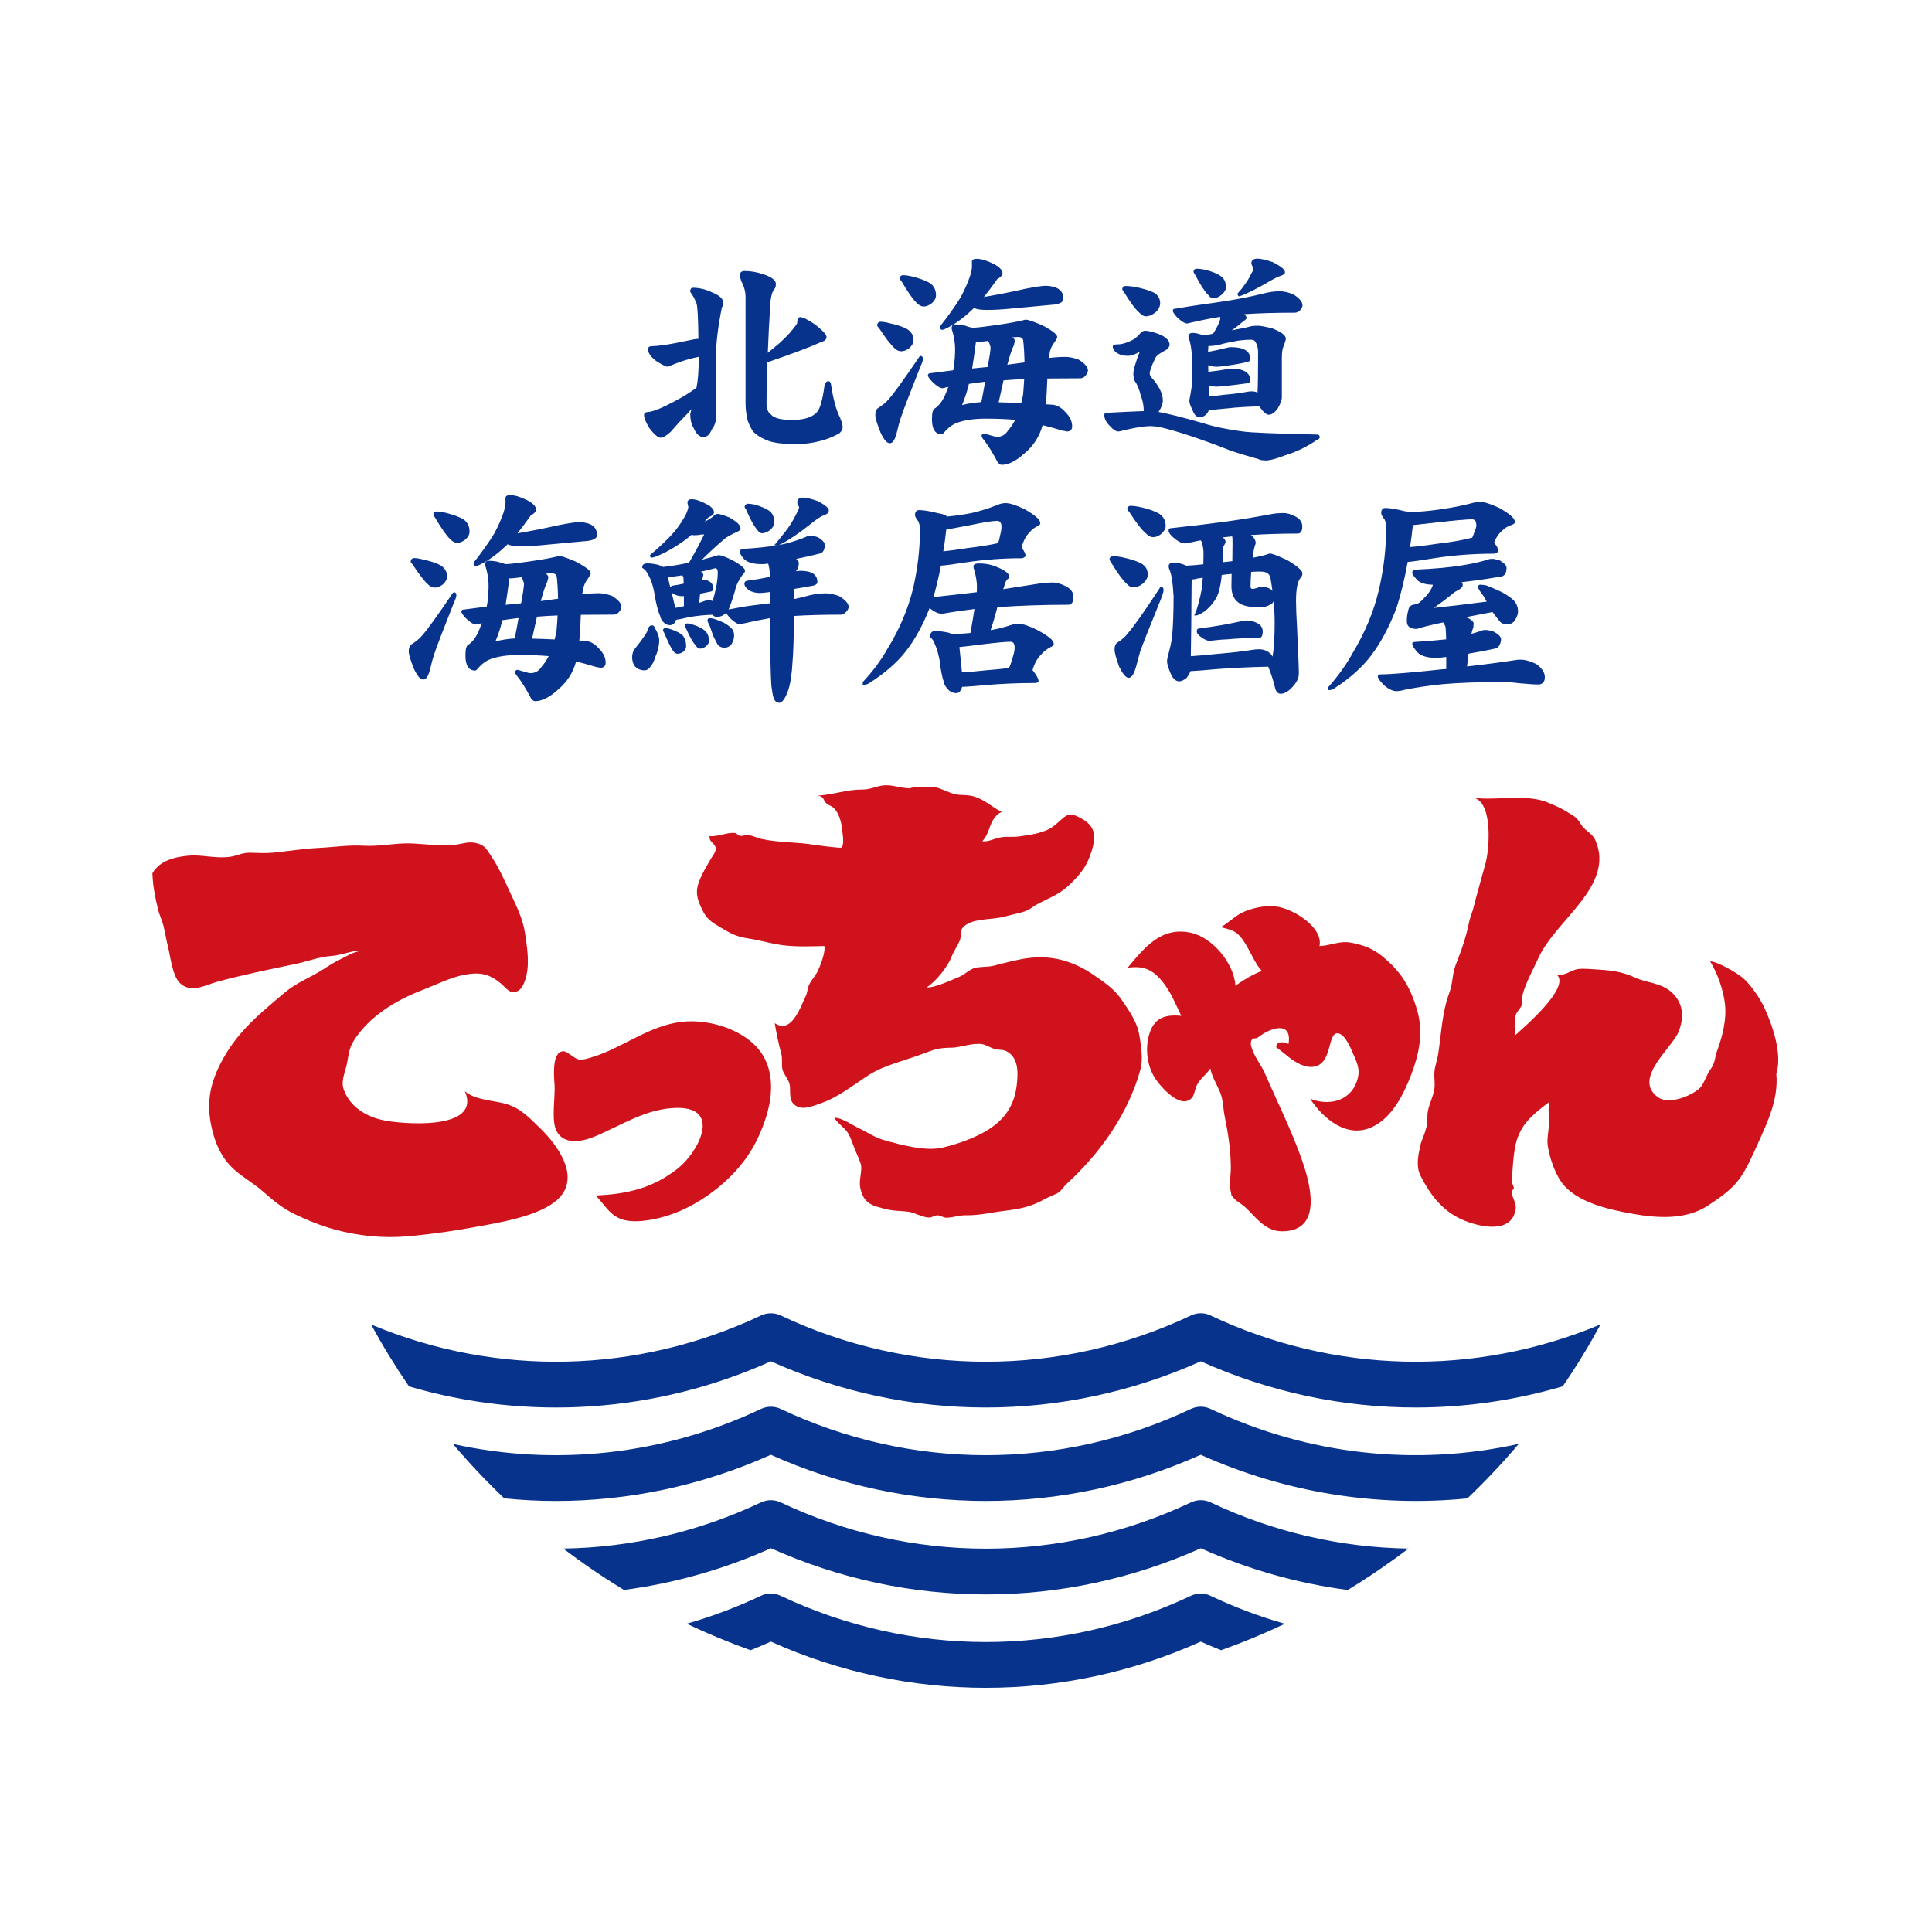 <?xml version="1.0" encoding="UTF-8"?>
<svg id="_レイヤー_2" data-name="レイヤー 2" xmlns="http://www.w3.org/2000/svg" viewBox="0 0 301.2 301.2">
  <defs>
    <style>
      .cls-1 {
        fill: #cf121b;
      }

      .cls-2 {
        fill: #fff;
      }

      .cls-3 {
        fill: #08338c;
      }
    </style>
  </defs>
  <g id="menu">
    <g>
      <rect class="cls-2" width="301.2" height="301.2"/>
      <g>
        <path class="cls-3" d="m108.06,45.02c.97,0,1.99.26,3.03.77,1,.42,1.5.9,1.5,1.44,0,.19-.07.38-.22.56-.63,3.07-.95,5.76-.95,8.08v9.34c0,.54-.22,1.1-.66,1.69-.27.68-.63,1.02-1.1,1.02-.54,0-1-.46-1.39-1.37-.32-.54-.47-1.21-.47-2,.12-.52.26-1.03.4-1.55-.39.45-.79.9-1.21,1.37-.95.96-1.82,1.9-2.59,2.81-.61.56-1.08.84-1.42.84-.32,0-.83-.44-1.53-1.34-.56-.89-.84-1.56-.84-2,0-.19.16-.28.47-.28.88-.09,2.22-.63,4.02-1.62,1.29-.66,2.51-1.41,3.65-2.25.24-1.08.36-2.63.36-4.67v-.49c-.54.09-1.1.22-1.68.39-.83.21-1.84.56-3.03,1.05l-.26.14c-.24,0-.78-.26-1.61-.77-.88-.63-1.32-1.23-1.32-1.79,0-.16.1-.25.29-.25.61-.02,1.24-.08,1.9-.18,1.05-.14,2.65-.44,4.82-.91.22-.05.41-.07.58-.07.1.02.18.03.26.03-.02-3.25-.12-5.18-.29-5.76-.22-.63-.55-1.25-.99-1.86,0-.26.08-.39.26-.39m16.7,4.64c.36,0,1.07.35,2.12,1.05,1.19.91,1.79,1.55,1.79,1.9,0,.23-.27.43-.8.6-1.83.82-4.64,1.87-8.44,3.16-.07,2.32-.11,4.48-.11,6.5,0,.94.27,1.59.8,1.97.51.56,1.63.84,3.36.84,1.56,0,2.74-.28,3.54-.84.51-.3.89-.89,1.13-1.76.24-.8.44-1.78.58-2.95.1-.33.23-.49.4-.49.15,0,.23.16.26.49.34,2.23.8,3.91,1.39,5.06.27.63.4,1.11.4,1.44,0,.26-.15.52-.44.77-.66.38-1.38.69-2.16.95-1.49.47-3,.7-4.53.7-1.8,0-3.17-.15-4.09-.46-1.1-.4-1.91-.89-2.45-1.48-.29-.44-.55-.97-.77-1.58-.22-.89-.33-1.78-.33-2.67v-16.58c0-.84-.23-1.69-.69-2.53-.12-.35-.18-.64-.18-.88,0-.28.18-.42.55-.42.9,0,1.81.15,2.74.46,1.29.42,1.94.88,1.94,1.37,0,.3-.06.53-.18.67-.29.28-.51.95-.66,2-.19,3.02-.34,5.84-.44,8.47.8-.63,1.52-1.22,2.16-1.76,1.29-1.17,2.23-2.23,2.81-3.16.02-.56.12-.84.29-.84"/>
        <path class="cls-3" d="m124.06,69.24c-1.81,0-3.21-.16-4.15-.47-1.13-.41-1.98-.92-2.53-1.53-.32-.48-.58-1.02-.81-1.65-.23-.92-.34-1.83-.34-2.74v-16.58c0-.81-.23-1.63-.67-2.44-.14-.4-.21-.71-.21-.97,0-.19.07-.61.74-.61.92,0,1.86.16,2.8.47,1.39.45,2.07.96,2.07,1.55,0,.36-.08.62-.23.79-.19.18-.44.65-.61,1.9-.18,2.84-.33,5.54-.42,8.03.67-.53,1.28-1.03,1.82-1.49,1.25-1.13,2.17-2.17,2.75-3.08.02-.33.06-.98.48-.98s1.12.35,2.23,1.09c1.66,1.27,1.88,1.77,1.88,2.06,0,.49-.71.71-.94.78-1.78.8-4.58,1.85-8.31,3.12-.07,2.25-.11,4.39-.11,6.36,0,.87.24,1.48.72,1.81.5.55,1.59.81,3.25.81,1.51,0,2.67-.27,3.43-.81.48-.28.83-.84,1.06-1.65.24-.79.44-1.77.58-2.92.13-.45.33-.66.59-.66s.41.23.45.67c.33,2.18.8,3.86,1.37,4.99.29.68.42,1.17.42,1.53,0,.32-.17.62-.5.92-.7.4-1.43.73-2.22.99-1.5.47-3.05.71-4.59.71m-7.97-26.59c-.36,0-.36.14-.36.23,0,.21.06.49.17.81.46.84.7,1.72.7,2.59v16.58c0,.87.11,1.75.32,2.62.21.57.46,1.09.74,1.52.49.54,1.29,1.01,2.35,1.4.9.29,2.25.45,4.03.45,1.51,0,3.01-.23,4.47-.69.76-.25,1.47-.57,2.12-.93.22-.19.34-.41.34-.61,0-.3-.13-.76-.39-1.37-.58-1.15-1.06-2.87-1.4-5.1-.02-.28-.08-.33-.08-.33-.04,0-.13.1-.2.36-.14,1.14-.34,2.15-.58,2.95-.26.91-.67,1.54-1.22,1.87-.82.57-2.05.87-3.64.87-1.8,0-2.95-.3-3.5-.91-.55-.38-.85-1.1-.85-2.1,0-2.01.04-4.2.11-6.5v-.13s.13-.04.13-.04c3.78-1.28,6.61-2.34,8.42-3.16.52-.16.69-.32.69-.42,0-.13-.17-.56-1.71-1.74-1.22-.81-1.75-1-1.98-1.01-.02.03-.1.17-.12.66v.05s-.03.04-.03.04c-.59.95-1.55,2.02-2.85,3.2-.64.54-1.37,1.14-2.17,1.77l-.33.26.02-.42c.1-2.6.24-5.45.44-8.47.16-1.12.39-1.81.72-2.13.08-.09.12-.27.12-.53,0-.22-.23-.67-1.8-1.19-.9-.3-1.8-.45-2.68-.45m-13.12,25.58c-.24,0-.68-.15-1.68-1.41-.6-.95-.88-1.63-.88-2.12,0-.18.09-.47.67-.47.83-.09,2.15-.63,3.93-1.59,1.26-.64,2.46-1.37,3.57-2.19.23-1.06.35-2.59.35-4.56v-.26c-.46.09-.94.2-1.44.34-.82.21-1.83.56-3.01,1.05l-.33.16c-.18,0-.55-.08-1.71-.8-.95-.68-1.41-1.32-1.41-1.96,0-.21.13-.44.48-.44.59-.02,1.23-.08,1.87-.17,1.04-.14,2.66-.45,4.81-.91.23-.05.44-.07.63-.07.02,0,.04,0,.06.01-.03-3.09-.12-4.94-.28-5.49-.21-.6-.53-1.21-.96-1.8l-.04-.05v-.06c0-.52.31-.58.45-.58,1,0,2.05.27,3.12.79,1.08.45,1.61.98,1.61,1.61,0,.22-.08.43-.23.64-.62,3.02-.94,5.71-.94,8v9.34c0,.57-.23,1.17-.68,1.78-.3.74-.72,1.12-1.27,1.12-.62,0-1.14-.5-1.56-1.49-.32-.54-.49-1.25-.49-2.08.06-.27.13-.54.19-.8-.22.25-.44.49-.66.75-.95.96-1.82,1.91-2.59,2.81-.67.62-1.18.91-1.57.91m6.33-13.07v.72c0,2.04-.12,3.63-.37,4.72l-.02.07-.06.04c-1.15.85-2.39,1.61-3.68,2.26-1.84,1-3.18,1.54-4.09,1.64-.11,0-.3.01-.3.09,0,.41.27,1.05.81,1.9.89,1.12,1.26,1.25,1.37,1.25.2,0,.59-.14,1.29-.79.76-.89,1.64-1.84,2.59-2.8.41-.46.81-.92,1.2-1.36l.56-.64-.23.82c-.14.51-.28,1.03-.4,1.54,0,.71.16,1.35.45,1.86.37.85.77,1.28,1.22,1.28.38,0,.68-.29.92-.9l.03-.05c.41-.55.62-1.08.62-1.57v-9.34c0-2.32.32-5.05.95-8.12l.04-.08c.12-.15.18-.3.18-.44,0-.45-.46-.88-1.38-1.26-1.03-.5-2.02-.76-2.96-.76-.03,0-.06.05-.06.13.43.6.76,1.23.97,1.86.18.62.28,2.52.3,5.82v.19s-.19,0-.19,0c-.09,0-.19-.01-.3-.04-.11,0-.29.03-.5.07-2.16.47-3.79.77-4.84.92-.66.09-1.3.15-1.92.18-.08,0-.1.02-.1.02,0,.53.41,1.08,1.23,1.67.94.59,1.31.71,1.45.73l.21-.11c1.21-.5,2.24-.86,3.08-1.07.59-.16,1.16-.3,1.69-.39l.23-.04Z"/>
        <path class="cls-3" d="m143.58,55.7c.1.02.15.11.15.25,0,.23-.16.69-.47,1.37-1.61,4.05-2.59,6.63-2.96,7.73-.22.66-.41,1.36-.58,2.11-.27,1.17-.58,1.76-.95,1.76s-.79-.51-1.28-1.55c-.54-1.31-.8-2.2-.8-2.67,0-.4.1-.69.29-.88.75-.47,1.33-.94,1.72-1.4.8-.89,2.39-3.08,4.75-6.57.02-.07.07-.12.15-.14m-6.28-5.37c.37,0,.8.07,1.32.21,1.24.26,2.18.57,2.81.95.56.38.84.88.84,1.51,0,.38-.2.74-.58,1.09-.39.3-.78.46-1.17.46-.32,0-.61-.14-.88-.42-.58-.51-1.39-1.56-2.41-3.13-.17-.16-.26-.28-.26-.35.05-.21.16-.32.33-.32m3.51-7.27c.37,0,.8.06,1.32.18,1.24.3,2.19.66,2.85,1.05.54.4.8.97.8,1.72,0,.35-.18.7-.55,1.05-.41.33-.82.49-1.21.49-.29,0-.6-.16-.91-.49-.56-.51-1.35-1.64-2.38-3.37-.15-.16-.22-.28-.22-.35.02-.19.12-.28.29-.28m8.04,7.73c.83,0,1.51.12,2.05.35.24.05.45.11.62.18.51-.02,1.06-.07,1.64-.14,2.83-.35,4.93-.69,6.32-1.02.19-.07.35-.11.47-.11.29,0,1.11.28,2.45.84,1.51.8,2.25,1.37,2.23,1.72-.07.14-.17.3-.29.49-.56.73-.87,1.43-.91,2.11-.07.28-.13.56-.18.84,1.02-.14,1.97-.21,2.85-.21.61,0,1.28.14,2.01.42.88.56,1.31,1.07,1.31,1.51,0,.19-.1.4-.29.63-.2.26-.43.39-.69.39-1.9,0-3.68.01-5.33.03-.05,1.71-.13,3.17-.26,4.39.34.02.69.05,1.06.07.73,0,1.42.38,2.08,1.12.66.66.99,1.35.99,2.07,0,.4-.21.6-.62.6,0-.02-.2-.06-.58-.11-1.24-.37-2.35-.68-3.33-.91-.02.07-.05.14-.07.21-.46,1.69-1.36,3.09-2.7,4.22-1.29,1.19-2.46,1.79-3.51,1.79-.15,0-.31-.12-.47-.35-.78-1.5-1.53-2.71-2.27-3.62-.12-.14-.18-.27-.18-.39,0-.07.05-.12.15-.14,1.19.35,1.86.53,2.01.53.83,0,1.47-.36,1.94-1.09.49-.56.9-1.21,1.24-1.93-1.46-.14-3.09-.21-4.9-.21s-3.37.22-4.57.67c-.76.28-1.46.82-2.12,1.62-.07.09-.13.14-.18.14-.88,0-1.32-.71-1.32-2.14,0-.96.13-1.48.4-1.55.85-.58,1.52-1.63,2.01-3.13.12-.19.21-.39.26-.6-.27.05-.54.09-.8.14-.12.07-.26.11-.4.11-.29,0-.74-.28-1.35-.84-.49-.49-.73-.82-.73-.98,0-.09.11-.14.33-.14,1.34-.16,2.53-.32,3.58-.46.05-.26.1-.5.15-.74.12-.98.18-1.91.18-2.78,0-1.01-.18-2.07-.55-3.2,0-.28.1-.42.29-.42m3.47-10.26c.68,0,1.53.26,2.56.77.85.45,1.28.88,1.28,1.3,0,.16-.15.35-.44.56-.24.12-.4.26-.47.42-.8,1.12-1.56,2.12-2.27,2.99,2.53-.42,4.81-.87,6.83-1.34,1.63-.33,2.74-.49,3.33-.49,1.68.07,2.52.68,2.52,1.83,0,.44-.62.7-1.86.77-1.49.14-3.39.32-5.7.53-1.53.16-2.92.25-4.17.25-1.02,0-1.69-.12-2.01-.35-.03.02-.05.03-.07.03-1.34,1.29-2.58,2.25-3.73,2.88-.63.35-1.02.53-1.17.53-.1,0-.15-.09-.15-.28,1.29-1.64,2.35-3.14,3.18-4.5.61-1.12,1.11-2.25,1.5-3.37.19-.68.29-1.15.29-1.41v-.88c0-.16.18-.25.55-.25m.88,22.34c.27-1.36.49-2.55.66-3.58-.9.09-1.88.22-2.92.39-.05.23-.1.44-.15.63-.29,1.1-.66,2.14-1.1,3.13,1.22-.33,2.39-.51,3.51-.56m-1.83-5.2c.83-.09,1.77-.19,2.81-.28.32-1.71.48-2.79.48-3.23-.1-.49-.24-.87-.44-1.12,0-.05-.01-.08-.04-.11-.97.14-1.59.21-1.86.21-.1,0-.19-.01-.29-.03-.22,1.76-.44,3.28-.66,4.57m8.04,5.37c.12-.49.23-.98.33-1.48.07-.8.13-1.69.18-2.67-1.29.05-2.48.12-3.58.21-.24,1.1-.52,2.37-.84,3.79,1.17.02,2.47.07,3.91.14m-2.19-10.57c.56.23.84.46.84.67-.05.19-.1.4-.15.63-.27.47-.63,1.57-1.1,3.3,1.1-.14,2.14-.28,3.14-.42-.02-1.55-.1-2.76-.22-3.65-.1-.44-.43-.67-.99-.67-.41,0-.93.05-1.53.14"/>
        <path class="cls-3" d="m156.15,72.47c-.21,0-.42-.14-.63-.43-.79-1.51-1.54-2.71-2.26-3.61-.15-.17-.22-.34-.22-.51,0-.06.02-.26.29-.33h.05s.05,0,.05,0c1.59.47,1.9.52,1.96.52.76,0,1.34-.33,1.77-1,.43-.5.8-1.05,1.11-1.66-1.38-.12-2.92-.18-4.6-.18-1.82,0-3.33.22-4.5.66-.72.27-1.4.79-2.04,1.56-.07.09-.18.21-.33.21-1,0-1.51-.79-1.51-2.34,0-1.06.16-1.6.51-1.72.8-.56,1.44-1.57,1.91-3.01l.02-.05c.05-.08.1-.16.13-.25l-.46.08c-.14.08-.3.11-.47.11-.35,0-.82-.28-1.48-.89-.7-.71-.79-.96-.79-1.13,0-.12.07-.33.52-.33,1.26-.16,2.4-.3,3.42-.44.04-.21.08-.41.12-.6.12-.96.18-1.88.18-2.74,0-.98-.18-2.04-.54-3.14v-.06c0-.55.33-.61.48-.61.85,0,1.56.12,2.12.37.2.03.4.09.58.16.49-.02,1.02-.07,1.59-.14,2.81-.35,4.93-.69,6.3-1.02.2-.07.37-.11.52-.11.2,0,.69.09,2.52.86,2.11,1.11,2.37,1.59,2.35,1.91l-.02.08c-.08.14-.18.31-.3.51-.54.71-.84,1.38-.88,2.02-.05.21-.1.41-.14.6.93-.12,1.81-.18,2.61-.18.63,0,1.33.15,2.08.43.98.62,1.44,1.17,1.44,1.69,0,.24-.11.48-.34.76-.23.3-.51.46-.84.46-1.78,0-3.51.01-5.15.03-.05,1.54-.13,2.89-.23,4.02.28.02.57.04.86.06.77,0,1.52.4,2.21,1.19.68.68,1.03,1.42,1.03,2.2,0,.5-.3.79-.81.79h-.19v-.05c-.08-.01-.2-.03-.42-.06-1.19-.36-2.25-.65-3.18-.88l-.02.05c-.47,1.7-1.4,3.16-2.76,4.3-1.31,1.22-2.54,1.84-3.63,1.84m-2.71-4.47c.02.05.06.11.12.18.74.92,1.51,2.15,2.29,3.66.17.23.28.25.3.25.99,0,2.13-.59,3.38-1.74,1.31-1.1,2.2-2.48,2.65-4.13l.13-.39.17.04c.97.23,2.1.54,3.34.92.28.03.47.05.58.1.27-.01.38-.13.38-.4,0-.67-.31-1.32-.93-1.94-.63-.71-1.28-1.07-1.95-1.07-.38-.02-.73-.05-1.07-.07h-.2s.02-.21.02-.21c.12-1.2.21-2.68.25-4.38v-.19s.19,0,.19,0c1.7-.02,3.49-.04,5.34-.04.21,0,.38-.1.54-.31.17-.2.25-.38.25-.52,0-.26-.21-.7-1.23-1.35-.67-.25-1.32-.39-1.91-.39-.86,0-1.81.07-2.82.21l-.26.03.05-.26c.05-.28.11-.57.19-.86.05-.68.36-1.42.95-2.18.1-.15.18-.29.25-.42-.03-.12-.28-.53-2.12-1.51-1.62-.68-2.18-.82-2.36-.82-.1,0-.24.03-.41.09-1.41.33-3.54.68-6.36,1.03-.59.07-1.15.12-1.66.14h-.04s-.04-.01-.04-.01c-.16-.06-.35-.12-.58-.16-.55-.24-1.21-.35-2.01-.35-.03,0-.09,0-.1.2.36,1.13.55,2.21.55,3.23,0,.87-.06,1.81-.18,2.8-.05.25-.1.49-.15.75l-.03.14-.14.02c-1.05.14-2.24.29-3.58.46-.06,0-.11,0-.14,0,.05.1.19.32.65.79.74.68,1.08.79,1.22.79.11,0,.21-.03.31-.08l.06-.02,1.09-.19-.07.28c-.05.22-.14.44-.27.64-.5,1.52-1.2,2.6-2.08,3.2l-.06.03s-.26.08-.26,1.36c0,1.91.81,1.95,1.1,1.95,0,0,.02-.03.05-.07.68-.82,1.42-1.39,2.2-1.68,1.21-.45,2.77-.68,4.63-.68s3.46.07,4.91.21l.27.03-.12.25c-.35.74-.77,1.4-1.27,1.98-.48.76-1.19,1.16-2.08,1.16-.11,0-.44-.06-1.95-.5m-14.68,1.1c-.46,0-.92-.53-1.45-1.66-.55-1.36-.82-2.25-.82-2.75,0-.45.12-.79.35-1.02.77-.48,1.33-.94,1.7-1.39.8-.88,2.39-3.08,4.73-6.54.05-.11.14-.19.26-.23l.05-.02h.05c.09.03.29.12.29.45,0,.27-.16.73-.49,1.45-1.6,4.02-2.59,6.62-2.95,7.71-.22.65-.41,1.35-.58,2.09-.3,1.3-.66,1.91-1.14,1.91m4.77-13.05c-2.32,3.42-3.9,5.6-4.7,6.49-.4.48-.99.96-1.76,1.44-.12.13-.2.37-.2.72,0,.44.27,1.31.79,2.6.61,1.29.97,1.43,1.1,1.43.09,0,.42-.12.76-1.61.17-.75.37-1.46.59-2.13.37-1.11,1.34-3.64,2.96-7.74.31-.66.42-1.01.45-1.19m5.82,7.67l.16-.37c.43-.97.8-2.01,1.09-3.1.05-.18.1-.39.14-.62l.03-.13.13-.02c1.04-.16,2.03-.29,2.93-.39l.25-.03-.04.25c-.17,1.03-.39,2.24-.66,3.59l-.03.15h-.15c-1.1.05-2.27.24-3.47.56l-.39.1Zm1.74-3.88c-.04.19-.08.36-.12.51-.26.97-.58,1.91-.95,2.79,1.04-.26,2.05-.41,3.01-.46.23-1.18.43-2.25.59-3.18-.79.09-1.64.2-2.53.34m8.46,3.4h-.16c-1.42-.08-2.74-.13-3.9-.15h-.24s.92-4.17.92-4.17h.14c1.1-.11,2.3-.18,3.59-.22h.21s-.01.2-.01.2c-.05.98-.11,1.88-.18,2.68-.1.51-.21,1.01-.33,1.5l-.04.15Zm-3.82-.53c1.07.02,2.25.07,3.52.13.11-.44.2-.88.29-1.31.06-.72.12-1.54.17-2.43-1.15.04-2.23.11-3.22.19l-.76,3.43Zm-4.6-4.83l.04-.25c.22-1.28.44-2.81.66-4.56l.03-.21.21.05c.08.02.16.03.25.03.26,0,.87-.07,1.84-.21h.1s.07.05.07.05c.03.03.07.09.09.17.2.28.34.66.44,1.16,0,.5-.15,1.57-.47,3.31l-.03.14h-.15c-1.03.11-1.98.2-2.81.29l-.25.03Zm1.06-4.57c-.2,1.56-.4,2.95-.59,4.13.73-.08,1.54-.16,2.42-.24.3-1.61.45-2.63.45-3.05-.09-.42-.22-.78-.4-1.01h0c-.9.12-1.47.18-1.74.18-.04,0-.08,0-.13,0m4.36,3.98l.07-.28c.46-1.73.82-2.82,1.1-3.32.04-.21.09-.4.13-.58-.01-.05-.11-.22-.72-.48l-.63-.26.68-.1c.63-.1,1.14-.14,1.56-.14.82,0,1.09.45,1.17.82.13.91.2,2.15.22,3.69v.17s-.17.02-.17.02c-1,.14-2.05.28-3.14.42l-.28.04Zm1.29-4.72c.27.18.4.36.4.56v.05c-.05.18-.1.39-.15.62l-.02.06c-.24.43-.58,1.43-1,2.98.93-.12,1.83-.24,2.68-.36-.03-1.45-.1-2.61-.21-3.46-.05-.21-.18-.5-.8-.5-.26,0-.56.02-.9.06m-17.33,2.16c-.37,0-.71-.16-1.02-.48-.59-.52-1.39-1.55-2.43-3.15-.2-.18-.29-.32-.29-.46.1-.45.37-.51.52-.51.38,0,.84.07,1.37.22,1.25.26,2.21.58,2.86.97.62.42.93.98.93,1.68,0,.43-.22.84-.65,1.23-.43.34-.87.51-1.3.51m-3.34-4.09s.07.1.19.21c1.04,1.58,1.84,2.62,2.41,3.12.24.25.49.37.75.37.34,0,.7-.14,1.05-.42.34-.3.51-.62.51-.94,0-.57-.25-1.01-.76-1.35-.6-.36-1.53-.67-2.75-.92-.5-.14-.93-.21-1.28-.21-.04,0-.09,0-.13.12m9.77.76c-.1,0-.34-.05-.34-.47v-.07l.04-.05c1.28-1.63,2.35-3.13,3.17-4.48.6-1.1,1.1-2.23,1.48-3.34.19-.65.28-1.1.28-1.34v-.88c0-.2.13-.44.74-.44.71,0,1.6.27,2.64.79.93.49,1.39.97,1.39,1.47,0,.23-.17.47-.52.72-.23.11-.36.22-.41.34-.7.98-1.35,1.86-1.97,2.63,2.33-.4,4.45-.82,6.32-1.25,1.67-.33,2.77-.5,3.37-.5,1.8.08,2.71.75,2.71,2.02,0,.85-1.54.94-2.05.97-1.48.14-3.38.32-5.69.53-1.53.16-2.94.25-4.18.25-.97,0-1.63-.1-2.01-.31-1.32,1.27-2.57,2.23-3.71,2.86-.88.49-1.13.55-1.26.55m.05-.41s0,.01,0,.02c.1-.03.36-.13,1.03-.49,1.12-.62,2.37-1.58,3.69-2.85l.06-.05h.04l.1-.09.13.09c.19.14.68.31,1.89.31s2.63-.08,4.14-.25c2.32-.21,4.22-.39,5.7-.53,1.08-.06,1.69-.27,1.69-.58,0-1.03-.76-1.57-2.34-1.63-.56,0-1.67.16-3.28.49-2,.46-4.31.91-6.84,1.34l-.5.08.32-.39c.7-.86,1.46-1.86,2.26-2.98.07-.17.26-.35.55-.48.3-.22.33-.35.33-.39,0-.34-.41-.73-1.18-1.13-.99-.5-1.82-.75-2.47-.75-.3,0-.36.06-.36.06v.87c0,.28-.09.75-.3,1.46-.39,1.14-.9,2.28-1.51,3.41-.82,1.35-1.88,2.85-3.15,4.47m-2.97-3.24c-.35,0-.7-.19-1.05-.55-.57-.52-1.36-1.64-2.4-3.41-.17-.18-.25-.32-.25-.45.04-.31.22-.47.48-.47.38,0,.83.06,1.36.18,1.26.31,2.24.67,2.91,1.08.6.45.9,1.08.9,1.89,0,.4-.2.81-.61,1.19-.46.37-.91.55-1.34.55m-3.31-4.39s.04.07.17.21c1.03,1.74,1.82,2.86,2.36,3.36.28.3.55.44.78.44.34,0,.71-.15,1.09-.45.31-.3.47-.61.47-.9,0-.69-.24-1.2-.73-1.57-.62-.38-1.56-.72-2.78-1.02-.49-.11-.92-.17-1.27-.17-.05,0-.08,0-.1.1,0,0,0,0,0,0"/>
        <path class="cls-3" d="m178.49,51.73c.44,0,1.12.16,2.05.49,1.07.42,1.61.93,1.61,1.51,0,.21-.18.45-.55.7-.9.45-1.45.87-1.64,1.26-.61,1.24-.91,2.08-.91,2.53,0,.09.05.27.15.53,1.27,1.38,1.9,2.6,1.9,3.65,0,.49-.22,1.07-.66,1.72-.07.07-.15.14-.22.21,1.41.21,3.84.81,7.27,1.79,1.75.56,3.81,1,6.17,1.3,1.32.19,5.22.35,11.73.49.1,0,.15.08.15.25,0,.07-.12.15-.36.25-1.49,1.03-3.11,1.81-4.86,2.35-1.39.54-2.42.81-3.1.81-.44,0-.74-.06-.91-.18-1.58-.44-2.98-.87-4.2-1.26-4.78-1.87-8.54-3.13-11.29-3.76-.49-.09-.98-.14-1.46-.14-.93,0-2.33.22-4.2.67-.36.12-.62.18-.77.18-.32,0-.71-.26-1.17-.77-.56-.54-.84-1.08-.84-1.62,0-.09.05-.14.15-.14,2.68-.14,4.68-.23,5.99-.28.02-.12.02-.27,0-.46,0-.68-.16-1.43-.48-2.25-.22-.94-.54-1.7-.95-2.28-.12-.35-.18-.7-.18-1.05,0-.54.33-1.65.99-3.34v-.07c0-.09-.1-.14-.29-.14-.73.4-1.3.6-1.72.6-.73,0-1.3-.16-1.72-.49-.32-.23-.47-.49-.47-.77,0-.09.15-.14.44-.14.66,0,1.34-.16,2.05-.49.66-.23,1.25-.68,1.79-1.34.22-.21.4-.32.55-.32m-3.07-6.99c.39,0,.87.05,1.43.14,1.29.26,2.29.56,3,.91.54.35.8.83.8,1.44,0,.45-.21.87-.62,1.26-.49.4-.95.6-1.39.6-.29,0-.58-.16-.88-.49-.58-.49-1.39-1.57-2.41-3.23-.15-.16-.22-.28-.22-.35.02-.19.12-.28.29-.28m24.08.81c.63,0,1.33.16,2.08.49.85.54,1.28,1.04,1.28,1.51,0,.16-.1.36-.29.6-.22.23-.45.35-.69.35-3.29,0-6.14.09-8.55.28.54.23.8.48.8.74,0,.05-.1.14-.29.28-.41.3-.72.55-.91.74-.51.42-1.13.84-1.86,1.26,1.83-.3,3.22-.59,4.16-.84.27-.02.59-.04.95-.04.32,0,.99.12,2.01.35,1.39.54,2.08,1.03,2.08,1.48,0,.16-.12.55-.36,1.16-.17.35-.26.99-.26,1.93v6.04c0,.4-.22.97-.66,1.72-.44.54-.84.81-1.21.81-.27,0-.65-.33-1.13-.98-.1-.12-.18-.22-.26-.32-1.7.02-3.41.13-5.11.32-1.56.16-2.51.25-2.85.25h-.11c-.07.26-.21.5-.4.74-.34.28-.62.42-.84.42-.44,0-.78-.37-1.02-1.12-.29-.54-.44-.97-.44-1.3l.04-.21c.15-.82.26-1.48.33-1.97.07-1.05.11-2.39.11-4-.12-1.78-.3-2.94-.55-3.48-.05-.14-.07-.23-.07-.28,0-.28.15-.42.44-.42.46,0,1.01.13,1.64.39h.15c.51-.09,1.02-.19,1.53-.28.41-.63.74-1.24.99-1.83.15-.35.22-.62.22-.81,0-.07-.04-.2-.11-.39-1.41.21-3.07.54-4.97.98-.07.05-.17.07-.29.07-.29,0-.74-.27-1.35-.81-.46-.49-.69-.83-.69-1.02,0-.07.1-.11.29-.11,1.63-.28,2.97-.49,4.02-.63,1.05-.14,2.34-.33,3.87-.56,2.19-.35,4.1-.74,5.74-1.16.9-.23,1.75-.35,2.56-.35m-12.97-3.48c.32,0,.71.05,1.17.14,1.1.26,1.92.59,2.48.98.49.35.73.87.73,1.55,0,.35-.19.69-.58,1.02-.39.35-.78.53-1.17.53-.27,0-.51-.16-.73-.49-.49-.47-1.16-1.51-2.01-3.13-.12-.16-.18-.28-.18-.35.02-.16.12-.25.29-.25m1.79,19.92c.71-.05,1.59-.14,2.67-.28,1.44-.12,2.59-.27,3.47-.46.22-.05.44-.07.66-.07.44,0,.8.12,1.1.35.07-.94.11-3.17.11-6.71,0-.63-.17-1.22-.51-1.76-.2-.21-.48-.32-.84-.32-.54,0-1.17.05-1.9.14-1.24.21-2.23.42-2.96.63-.56.14-1.19.21-1.9.21-.05.33-.07.77-.07,1.34,1.15-.21,2.23-.44,3.25-.7.22-.05.39-.07.51-.07,1.88,0,2.81.55,2.81,1.65,0,.14-.1.23-.29.28-1.12.26-2.17.44-3.14.56-.83.12-1.34.18-1.53.18-.61,0-1.15-.12-1.61-.35.02.54.04,1.05.04,1.55,1.14-.12,2.22-.27,3.22-.46.22-.05.39-.07.51-.07,1.88,0,2.81.56,2.81,1.69,0,.12-.1.19-.29.21-1.12.16-2.17.29-3.14.39-.83.09-1.34.14-1.53.14-.59,0-1.09-.11-1.5-.32.02.82.05,1.57.07,2.25m7.71-21.47c.44,0,1.21.18,2.3.53,1.19.61,1.79,1.08,1.79,1.41,0,.14-.2.27-.58.39-.41.14-.9.38-1.46.7-2.1,1.24-3.71,2.06-4.86,2.46-.07,0-.11-.06-.11-.17.44-.47.78-.89,1.02-1.26.44-.56.82-1.19,1.13-1.9.22-.33.33-.57.33-.74,0-.12-.05-.23-.15-.35-.12-.26-.18-.43-.18-.53,0-.35.26-.53.77-.53"/>
        <path class="cls-3" d="m197.19,71.77c-.46,0-.79-.06-.99-.19-1.56-.44-2.97-.86-4.18-1.26-4.75-1.87-8.54-3.13-11.27-3.75-.47-.09-.95-.14-1.42-.14-.9,0-2.3.22-4.16.66-.37.12-.64.18-.81.18-.38,0-.81-.27-1.31-.84-.59-.56-.89-1.15-.89-1.74,0-.2.14-.33.34-.33,2.54-.13,4.5-.23,5.82-.27,0-.07,0-.15-.02-.25,0-.67-.16-1.41-.46-2.2-.22-.93-.53-1.68-.93-2.24l-.03-.05c-.13-.37-.19-.74-.19-1.12,0-.56.32-1.66.98-3.35-.01,0-.03,0-.04,0-.74.4-1.32.6-1.76.6-.77,0-1.39-.18-1.84-.53-.36-.27-.55-.58-.55-.92s.47-.33.63-.33c.63,0,1.29-.16,1.96-.47.64-.23,1.21-.66,1.72-1.28.27-.27.5-.39.7-.39.46,0,1.15.16,2.11.5,1.15.45,1.74,1.02,1.74,1.69,0,.28-.21.56-.63.86-.88.44-1.41.84-1.58,1.19-.74,1.5-.89,2.16-.89,2.44,0,.02,0,.12.12.43,1.28,1.4,1.93,2.67,1.93,3.76,0,.52-.23,1.13-.67,1.8,1.45.25,3.78.84,6.93,1.74,1.74.56,3.81.99,6.15,1.29,1.3.19,5.24.35,11.71.49h0c.08,0,.33.03.33.44,0,.21-.23.33-.49.43-1.46,1.01-3.11,1.82-4.87,2.36-1.41.55-2.45.82-3.16.82m-17.87-5.73c.5,0,1,.05,1.5.14,2.75.63,6.56,1.9,11.32,3.77,1.2.39,2.61.82,4.18,1.26l.06.03c.09.06.31.14.8.14.65,0,1.68-.27,3.03-.8,1.74-.54,3.36-1.32,4.82-2.33.17-.07.25-.11.28-.14,0,0,0,0,0,0-6.45-.14-10.39-.31-11.71-.49-2.36-.3-4.45-.74-6.21-1.31-3.4-.98-5.84-1.58-7.24-1.78l-.39-.06.5-.48c.39-.59.6-1.13.6-1.58,0-1-.62-2.18-1.85-3.52l-.04-.06c-.14-.37-.16-.51-.16-.6,0-.48.3-1.33.93-2.61.22-.44.78-.88,1.73-1.35.38-.27.44-.45.44-.53,0-.5-.5-.94-1.48-1.33-.9-.32-1.56-.48-1.98-.48-.04,0-.17.03-.41.26-.54.66-1.17,1.13-1.86,1.38-.71.33-1.43.5-2.11.5-.13,0-.2,0-.24.02.03.19.15.37.39.55.38.3.92.45,1.6.45.38,0,.93-.19,1.63-.57l.09-.02c.44,0,.49.23.49.33v.14c-.66,1.66-.99,2.76-.99,3.27,0,.32.05.65.16.97.42.6.74,1.38.96,2.33.32.81.48,1.59.48,2.29.03.19.02.36,0,.5l-.03.15h-.15c-1.31.05-3.31.15-5.95.28.02.47.28.95.78,1.43.54.6.86.72,1.04.72.09,0,.28-.03.71-.17,1.9-.45,3.33-.68,4.26-.68m26.05,2.07h0,0Zm-18.3-3.09c-.53,0-.94-.42-1.21-1.26-.3-.54-.45-.99-.45-1.36l.04-.24c.15-.82.26-1.47.33-1.96.07-1.03.11-2.37.11-3.98-.12-1.74-.3-2.88-.53-3.4-.08-.23-.09-.31-.09-.36,0-.39.23-.61.63-.61.47,0,1.04.13,1.68.39h.11l1.42-.26c.39-.6.7-1.18.93-1.73.17-.41.2-.62.2-.73,0,0,0-.05-.04-.17-1.35.21-2.96.53-4.77.95-.1.05-.22.08-.36.08-.35,0-.82-.27-1.48-.86-.67-.71-.76-1-.76-1.16,0-.14.08-.3.49-.3,1.6-.28,2.95-.49,3.99-.63,1.06-.14,2.36-.33,3.87-.56,2.17-.35,4.1-.74,5.72-1.15.91-.24,1.79-.36,2.6-.36.66,0,1.38.17,2.16.51.95.6,1.39,1.14,1.39,1.69,0,.21-.11.45-.34.72-.26.28-.54.42-.84.42-2.98,0-5.64.08-7.9.23.24.18.35.38.35.59,0,.13-.09.24-.37.44-.4.29-.7.54-.89.72-.31.26-.66.51-1.05.77,1.34-.24,2.4-.46,3.16-.67.31-.03.63-.04,1-.04.33,0,1,.12,2.05.36,1.53.59,2.23,1.12,2.23,1.66,0,.12-.04.38-.38,1.23-.16.34-.24.96-.24,1.86v6.04c0,.44-.22,1.03-.68,1.82-.5.62-.94.9-1.37.9-.34,0-.75-.34-1.29-1.06-.07-.08-.13-.16-.19-.24-1.66.03-3.35.13-5,.31-1.54.16-2.47.24-2.84.25-.08.23-.22.46-.39.67-.4.34-.72.49-.99.49m-1.17-12.79c-.21,0-.25.08-.25.23,0,0,0,.05.06.22.25.55.43,1.71.56,3.53,0,1.63-.04,2.98-.11,4.03-.08.51-.19,1.17-.33,1.99l-.04.21c0,.26.14.67.42,1.17.23.69.51,1.02.85,1.02.12,0,.34-.07.72-.38.15-.19.27-.41.34-.64l.04-.14h.26c.33,0,1.29-.08,2.83-.25,1.7-.19,3.43-.29,5.13-.32h.1s.06.08.06.08c.07.09.16.2.25.31.61.83.89.92.98.92.3,0,.66-.25,1.06-.74.4-.69.61-1.24.61-1.6v-6.04c0-.98.09-1.63.27-2.02.3-.75.35-1,.35-1.08,0-.16-.19-.61-1.96-1.3-.98-.22-1.64-.34-1.94-.34-.36,0-.67.01-.93.03-.92.25-2.32.54-4.15.84l-1.05.17.92-.53c.72-.41,1.34-.83,1.84-1.25.19-.19.51-.44.92-.74.12-.09.18-.14.21-.17-.04-.16-.28-.34-.68-.52l-.7-.31.77-.06c2.41-.19,5.29-.28,8.56-.28.19,0,.37-.09.55-.29.21-.25.24-.4.24-.47,0-.39-.41-.86-1.19-1.35-.7-.3-1.38-.46-1.98-.46-.78,0-1.63.12-2.51.35-1.63.42-3.57.81-5.76,1.16-1.51.23-2.81.42-3.88.56-1.03.14-2.38.35-4.01.63-.05,0-.08,0-.11,0,.05.11.2.35.62.8.73.65,1.07.75,1.21.75.08,0,.15-.01.19-.04l.06-.03c1.9-.45,3.58-.78,4.98-.99l.15-.02.06.14c.09.22.12.36.12.46,0,.21-.08.5-.23.88-.25.59-.58,1.22-1,1.86l-.05.07-1.62.3h-.22s-.03-.01-.03-.01c-.61-.25-1.14-.37-1.57-.37m2.22,9.96v-.2c-.03-.68-.06-1.43-.08-2.25v-.33s.28.15.28.15c.38.2.86.3,1.41.3.13,0,.5-.02,1.51-.14.96-.09,2.02-.22,3.14-.39.11-.01.13-.04.14-.04,0-.35,0-1.48-2.63-1.48-.11,0-.27.02-.47.07-1.01.19-2.09.34-3.24.46l-.21.02v-.21c0-.48-.01-1-.04-1.54v-.33s.28.15.28.15c.43.22.94.33,1.52.33.13,0,.49-.03,1.51-.17.97-.12,2.02-.3,3.13-.56.14-.03.14-.08.14-.09,0-.36,0-1.46-2.62-1.46-.11,0-.27.02-.47.07-1.01.26-2.11.49-3.26.7l-.23.04v-.23c0-.58.02-1.02.08-1.36l.02-.16h.17c.69,0,1.31-.07,1.85-.21.73-.21,1.73-.43,2.97-.63.74-.1,1.39-.14,1.93-.14.42,0,.75.13.98.38.38.6.56,1.22.56,1.89,0,3.53-.04,5.79-.11,6.72l-.03.36-.28-.23c-.26-.21-.58-.31-.98-.31-.21,0-.41.02-.62.07-.88.19-2.05.34-3.5.46-1.07.14-1.97.24-2.67.28h-.2Zm.32-2.16c.02.62.04,1.21.06,1.74.66-.05,1.49-.14,2.46-.27,1.43-.12,2.59-.27,3.46-.45.58-.12,1.17-.1,1.62.13.06-1.07.09-3.21.09-6.37,0-.59-.16-1.15-.48-1.65-.14-.14-.37-.23-.68-.23-.52,0-1.15.05-1.88.14-1.22.21-2.21.42-2.93.63-.53.13-1.13.21-1.78.22-.03.25-.04.55-.05.91,1.06-.2,2.07-.42,3.01-.66.24-.05.42-.08.56-.08,2,0,3.01.62,3.01,1.84,0,.14-.06.38-.44.47-1.12.26-2.19.45-3.16.57-.84.12-1.35.18-1.56.18-.51,0-.98-.08-1.4-.24.01.36.02.7.02,1.03,1.05-.11,2.06-.26,2.99-.43.23-.05.41-.07.55-.07,2,0,3.01.63,3.01,1.88,0,.1-.05.35-.46.4-1.12.16-2.18.29-3.15.39-.84.09-1.35.14-1.55.14-.49,0-.92-.07-1.3-.21m-9.81-10.75c-.35,0-.69-.19-1.02-.56-.59-.49-1.39-1.56-2.43-3.26-.17-.18-.25-.33-.25-.45.04-.31.22-.47.49-.47.4,0,.89.05,1.46.14,1.31.26,2.33.57,3.05.93.61.4.91.94.91,1.61,0,.5-.23.97-.68,1.4-.53.44-1.04.65-1.52.65m-3.31-4.25s.04.07.17.21c1.03,1.66,1.82,2.74,2.39,3.21.27.3.52.45.75.45.39,0,.82-.19,1.27-.55.37-.35.55-.72.55-1.12,0-.54-.23-.96-.72-1.28-.67-.33-1.66-.63-2.93-.89-.54-.09-1.01-.14-1.39-.14-.05,0-.09,0-.1.1,0,0,0,0,0,0m13.84,1.44c-.33,0-.63-.19-.89-.58-.48-.45-1.15-1.49-2.02-3.14-.14-.18-.21-.32-.21-.44.04-.28.22-.44.48-.44.33,0,.73.05,1.21.14,1.12.26,1.98.6,2.56,1.02.54.39.81.96.81,1.7,0,.41-.22.8-.65,1.17-.42.38-.86.57-1.29.57m-2.73-4.14s.03.07.14.22c.86,1.62,1.52,2.65,1.99,3.1.21.31.4.44.6.44.34,0,.69-.16,1.04-.48.35-.29.52-.59.52-.88,0-.62-.21-1.07-.65-1.39-.54-.38-1.35-.7-2.42-.95-.44-.09-.82-.14-1.13-.14-.08,0-.09.02-.1.07,0,0,0,0,0,0m6.82,3.86h-.03c-.14,0-.3-.1-.3-.37v-.08l.05-.06c.43-.46.77-.87,1-1.24.44-.56.81-1.19,1.12-1.87.27-.41.31-.59.31-.66s-.03-.15-.1-.23c-.2-.42-.23-.56-.23-.65,0-.27.12-.72.96-.72.46,0,1.24.17,2.36.54,1.71.87,1.92,1.31,1.92,1.59,0,.31-.39.47-.72.57-.39.13-.87.36-1.42.68-2.1,1.24-3.74,2.07-4.89,2.47h-.03Zm2.78-5.48c-.57,0-.57.23-.57.33,0,.02,0,.12.16.44.1.11.16.27.16.43,0,.21-.11.48-.36.84-.31.69-.7,1.34-1.14,1.91-.19.3-.46.64-.8,1.02,1.1-.43,2.61-1.21,4.49-2.32.57-.33,1.07-.58,1.5-.72.4-.12.46-.22.46-.22,0-.07-.12-.42-1.69-1.22-1.04-.33-1.8-.51-2.21-.51"/>
        <path class="cls-3" d="m70.85,92.53c.1.02.15.11.15.25,0,.23-.16.69-.47,1.37-1.61,4.05-2.59,6.63-2.96,7.73-.22.66-.41,1.36-.58,2.11-.27,1.17-.58,1.76-.95,1.76s-.79-.51-1.28-1.55c-.54-1.31-.8-2.2-.8-2.67,0-.4.1-.69.29-.88.75-.47,1.33-.94,1.72-1.4.8-.89,2.39-3.08,4.75-6.57.02-.07.07-.12.15-.14m-6.28-5.37c.37,0,.8.07,1.32.21,1.24.26,2.18.57,2.81.95.56.38.84.88.84,1.51,0,.38-.2.74-.58,1.09-.39.3-.78.46-1.17.46-.32,0-.61-.14-.88-.42-.58-.51-1.39-1.56-2.41-3.13-.17-.16-.25-.28-.25-.35.05-.21.16-.32.33-.32m3.51-7.27c.37,0,.8.06,1.32.18,1.24.3,2.19.66,2.85,1.05.54.4.8.97.8,1.72,0,.35-.18.7-.55,1.05-.41.33-.82.49-1.21.49-.29,0-.6-.16-.91-.49-.56-.51-1.35-1.64-2.37-3.37-.15-.16-.22-.28-.22-.35.02-.19.12-.28.29-.28m8.04,7.73c.83,0,1.51.12,2.05.35.24.05.45.11.62.18.51-.02,1.06-.07,1.64-.14,2.83-.35,4.93-.69,6.32-1.02.19-.07.35-.11.47-.11.29,0,1.11.28,2.45.84,1.51.8,2.25,1.37,2.23,1.72-.07.14-.17.3-.29.49-.56.73-.87,1.43-.91,2.11-.07.28-.13.56-.18.84,1.02-.14,1.97-.21,2.85-.21.61,0,1.28.14,2.01.42.88.56,1.32,1.07,1.32,1.51,0,.19-.1.4-.29.63-.19.26-.43.39-.69.39-1.9,0-3.68.01-5.33.03-.05,1.71-.13,3.17-.26,4.39.34.02.69.05,1.06.07.73,0,1.42.38,2.08,1.12.66.66.99,1.35.99,2.07,0,.4-.21.6-.62.6,0-.02-.2-.06-.58-.11-1.24-.37-2.35-.68-3.32-.91-.03.07-.05.14-.07.21-.46,1.69-1.36,3.09-2.7,4.22-1.29,1.19-2.46,1.79-3.51,1.79-.15,0-.31-.12-.47-.35-.78-1.5-1.53-2.71-2.27-3.62-.12-.14-.18-.27-.18-.39,0-.07.05-.12.15-.14,1.19.35,1.86.53,2.01.53.83,0,1.47-.36,1.94-1.09.49-.56.9-1.21,1.24-1.93-1.46-.14-3.09-.21-4.9-.21s-3.37.22-4.57.67c-.76.28-1.46.82-2.12,1.62-.07.09-.13.14-.18.14-.88,0-1.32-.71-1.32-2.14,0-.96.13-1.48.4-1.55.85-.58,1.52-1.63,2.01-3.13.12-.19.21-.39.26-.6-.27.05-.54.09-.8.14-.12.07-.26.11-.4.11-.29,0-.74-.28-1.35-.84-.49-.49-.73-.82-.73-.98,0-.09.11-.14.33-.14,1.34-.16,2.53-.32,3.58-.46.05-.26.1-.5.15-.74.12-.98.18-1.91.18-2.78,0-1.01-.18-2.07-.55-3.2,0-.28.1-.42.29-.42m3.47-10.26c.68,0,1.53.26,2.56.77.85.45,1.28.88,1.28,1.3,0,.16-.15.35-.44.56-.24.12-.4.26-.47.42-.8,1.12-1.56,2.12-2.26,2.99,2.53-.42,4.81-.87,6.83-1.34,1.63-.33,2.74-.49,3.33-.49,1.68.07,2.52.68,2.52,1.83,0,.44-.62.7-1.86.77-1.49.14-3.39.32-5.7.53-1.53.16-2.92.25-4.17.25-1.02,0-1.69-.12-2.01-.35-.02.02-.05.03-.07.03-1.34,1.29-2.58,2.25-3.73,2.88-.63.35-1.02.53-1.17.53-.1,0-.15-.09-.15-.28,1.29-1.64,2.35-3.14,3.18-4.5.61-1.12,1.11-2.25,1.5-3.37.19-.68.29-1.15.29-1.4v-.88c0-.16.18-.25.55-.25m.88,22.34c.27-1.36.49-2.55.66-3.58-.9.09-1.88.22-2.92.39-.05.23-.1.44-.15.63-.29,1.1-.66,2.14-1.1,3.13,1.22-.33,2.39-.51,3.51-.56m-1.83-5.2c.83-.09,1.77-.19,2.81-.28.32-1.71.47-2.79.47-3.23-.1-.49-.24-.87-.44-1.12,0-.05-.01-.08-.04-.11-.97.14-1.6.21-1.86.21-.1,0-.2-.01-.29-.03-.22,1.76-.44,3.28-.66,4.57m8.04,5.37c.12-.49.23-.98.33-1.48.07-.8.13-1.69.18-2.67-1.29.05-2.48.12-3.58.21-.24,1.1-.52,2.37-.84,3.79,1.17.02,2.47.07,3.91.14m-2.19-10.57c.56.23.84.46.84.67-.05.19-.1.4-.15.63-.27.47-.63,1.57-1.1,3.3,1.1-.14,2.14-.28,3.14-.42-.02-1.55-.1-2.76-.22-3.65-.1-.44-.43-.67-.99-.67-.41,0-.93.05-1.53.14"/>
        <path class="cls-3" d="m83.42,109.31c-.21,0-.42-.14-.63-.43-.79-1.51-1.54-2.71-2.26-3.61-.15-.17-.22-.34-.22-.51,0-.06.02-.26.29-.33h.05s.05,0,.05,0c1.59.47,1.9.52,1.96.52.76,0,1.35-.33,1.77-1,.43-.5.8-1.05,1.11-1.66-1.38-.12-2.92-.18-4.6-.18-1.82,0-3.33.22-4.5.66-.72.27-1.4.79-2.04,1.56-.07.09-.18.21-.33.21-1,0-1.51-.79-1.51-2.34,0-1.06.16-1.6.51-1.72.8-.56,1.44-1.57,1.91-3.01l.02-.05c.05-.08.1-.16.13-.25l-.46.08c-.14.08-.3.11-.47.11-.35,0-.82-.28-1.48-.89-.7-.71-.79-.96-.79-1.13,0-.12.07-.33.52-.33,1.26-.16,2.4-.3,3.42-.44.04-.21.08-.41.12-.6.12-.96.18-1.88.18-2.74,0-.98-.18-2.04-.54-3.14v-.06c0-.55.33-.61.48-.61.85,0,1.56.12,2.12.37.2.03.4.09.58.16.49-.02,1.02-.07,1.59-.14,2.81-.35,4.93-.69,6.3-1.02.2-.07.37-.11.52-.11.2,0,.69.09,2.52.86,2.11,1.11,2.37,1.59,2.35,1.91l-.02.08c-.08.14-.18.31-.3.51-.54.7-.84,1.38-.88,2.02-.05.21-.1.41-.14.6.93-.12,1.81-.18,2.61-.18.63,0,1.33.15,2.08.43.98.62,1.44,1.17,1.44,1.69,0,.24-.11.48-.34.76-.23.3-.51.46-.84.46-1.78,0-3.51.01-5.15.03-.05,1.54-.13,2.89-.23,4.02.28.02.57.04.86.06.77,0,1.52.4,2.21,1.19.68.68,1.03,1.42,1.03,2.2,0,.5-.3.79-.81.79h-.19v-.05c-.08-.01-.2-.03-.42-.06-1.19-.36-2.25-.65-3.18-.88l-.02.05c-.47,1.7-1.4,3.16-2.76,4.3-1.31,1.22-2.54,1.84-3.63,1.84m-2.71-4.47c.02.05.06.11.12.18.74.92,1.51,2.15,2.29,3.66.17.23.28.25.3.25.99,0,2.13-.59,3.38-1.74,1.31-1.1,2.2-2.49,2.65-4.13l.13-.39.17.04c.97.23,2.09.54,3.33.92.28.03.47.05.58.1.27-.01.38-.13.38-.4,0-.67-.31-1.32-.93-1.94-.63-.71-1.28-1.07-1.95-1.07-.38-.02-.73-.05-1.07-.07h-.2s.02-.21.02-.21c.12-1.21.21-2.68.25-4.38v-.19s.19,0,.19,0c1.7-.02,3.49-.04,5.34-.04.21,0,.38-.1.54-.31.17-.2.25-.38.25-.52,0-.26-.21-.7-1.23-1.35-.67-.25-1.32-.39-1.91-.39-.86,0-1.81.07-2.82.21l-.26.03.05-.26c.05-.28.11-.57.19-.86.05-.68.37-1.42.95-2.18.1-.15.18-.29.25-.42-.03-.12-.28-.53-2.12-1.51-1.62-.68-2.18-.82-2.36-.82-.1,0-.24.03-.41.09-1.41.33-3.54.68-6.36,1.03-.59.07-1.15.12-1.66.14h-.04s-.04-.01-.04-.01c-.16-.06-.35-.12-.58-.16-.55-.24-1.21-.35-2.01-.35-.03,0-.09,0-.1.2.36,1.13.55,2.21.55,3.23,0,.87-.06,1.81-.18,2.8-.05.25-.1.49-.15.75l-.03.14-.14.02c-1.05.14-2.24.29-3.58.46-.06,0-.11,0-.14,0,.05.1.19.32.65.79.74.68,1.08.79,1.22.79.11,0,.21-.03.31-.08l.06-.02,1.09-.19-.07.28c-.05.22-.14.44-.27.64-.5,1.52-1.2,2.6-2.08,3.2l-.06.03s-.26.08-.26,1.36c0,1.91.81,1.95,1.1,1.95,0,0,.02-.03.05-.07.68-.82,1.42-1.39,2.2-1.68,1.21-.45,2.77-.68,4.63-.68s3.46.07,4.91.21l.27.03-.12.25c-.35.74-.77,1.4-1.27,1.98-.48.76-1.19,1.16-2.08,1.16-.11,0-.44-.06-1.95-.5m-14.68,1.1c-.46,0-.92-.53-1.45-1.66-.55-1.36-.82-2.25-.82-2.75,0-.45.12-.79.35-1.02.77-.48,1.33-.94,1.7-1.39.8-.88,2.39-3.08,4.73-6.54.05-.11.14-.19.26-.23l.05-.02h.05c.09.03.29.12.29.45,0,.27-.16.73-.49,1.45-1.6,4.02-2.59,6.62-2.95,7.71-.22.65-.41,1.35-.58,2.09-.3,1.3-.66,1.91-1.14,1.91m4.77-13.05c-2.32,3.42-3.9,5.6-4.7,6.49-.4.48-.99.96-1.76,1.44-.12.13-.2.37-.2.72,0,.44.27,1.31.79,2.6.61,1.29.97,1.43,1.1,1.43.09,0,.42-.12.76-1.61.17-.75.37-1.46.59-2.13.37-1.11,1.34-3.64,2.96-7.74.31-.66.42-1.01.45-1.19m5.82,7.67l.16-.37c.43-.97.8-2.01,1.09-3.1.05-.18.1-.39.14-.62l.03-.13.13-.02c1.04-.16,2.03-.29,2.93-.39l.25-.03-.04.25c-.17,1.03-.39,2.24-.66,3.59l-.03.15h-.15c-1.1.05-2.27.24-3.47.56l-.39.1Zm1.74-3.88c-.04.19-.08.36-.12.51-.26.97-.58,1.91-.95,2.79,1.04-.26,2.05-.41,3.01-.46.23-1.18.43-2.25.59-3.18-.79.09-1.64.2-2.53.34m8.46,3.4h-.16c-1.42-.08-2.74-.13-3.9-.15h-.24s.92-4.17.92-4.17h.14c1.1-.11,2.3-.18,3.59-.22h.21s-.01.2-.01.2c-.05.99-.11,1.9-.18,2.68-.1.51-.21,1.01-.33,1.5l-.04.15Zm-3.82-.53c1.07.02,2.25.07,3.52.13.11-.44.2-.88.29-1.31.06-.7.12-1.53.17-2.43-1.15.04-2.23.11-3.22.19l-.76,3.43Zm-4.6-4.83l.04-.25c.22-1.28.44-2.81.66-4.56l.03-.21.21.05c.08.02.16.03.25.03.26,0,.87-.07,1.84-.21h.09s.07.05.07.05c.03.03.07.09.09.17.2.28.34.66.44,1.16,0,.5-.15,1.56-.47,3.3l-.03.14h-.15c-1.03.11-1.98.2-2.81.29l-.25.03Zm1.06-4.57c-.2,1.56-.4,2.95-.59,4.13.73-.08,1.54-.16,2.42-.24.3-1.61.45-2.64.45-3.05-.09-.42-.22-.77-.4-1.01h0c-.9.12-1.47.18-1.74.18-.04,0-.08,0-.13,0m4.36,3.98l.07-.28c.46-1.73.82-2.82,1.1-3.32.04-.21.09-.4.13-.58-.01-.05-.11-.22-.72-.48l-.63-.26.68-.1c.62-.09,1.14-.14,1.56-.14.82,0,1.09.45,1.17.82.12.91.2,2.15.22,3.69v.17s-.17.02-.17.02c-1,.14-2.05.28-3.14.42l-.28.04Zm1.3-4.72c.27.18.4.36.4.56v.05c-.05.19-.1.39-.15.62l-.02.06c-.24.43-.58,1.43-1,2.98.93-.12,1.83-.24,2.69-.36-.03-1.45-.1-2.61-.21-3.46-.05-.21-.18-.5-.8-.5-.26,0-.56.02-.9.06m-17.33,2.16c-.37,0-.71-.16-1.02-.48-.59-.52-1.39-1.55-2.43-3.15-.2-.18-.29-.32-.29-.46.1-.45.37-.51.52-.51.38,0,.84.07,1.37.22,1.25.26,2.21.58,2.86.97.62.42.93.98.93,1.68,0,.43-.22.84-.65,1.23-.43.34-.87.51-1.3.51m-3.34-4.09s.07.1.19.21c1.04,1.58,1.84,2.62,2.41,3.12.24.25.49.37.75.37.34,0,.7-.14,1.05-.42.34-.3.51-.62.51-.94,0-.57-.25-1.01-.76-1.35-.6-.36-1.53-.67-2.75-.92-.5-.14-.93-.21-1.28-.21-.04,0-.09,0-.13.12m9.77.76c-.1,0-.34-.05-.34-.47v-.07l.04-.05c1.28-1.63,2.35-3.13,3.17-4.48.6-1.1,1.1-2.23,1.48-3.34.19-.65.28-1.1.28-1.34v-.88c0-.2.13-.44.74-.44.71,0,1.6.27,2.64.79.93.49,1.39.97,1.39,1.47,0,.23-.17.47-.52.72-.23.11-.36.22-.41.34-.7.98-1.36,1.86-1.97,2.63,2.33-.4,4.45-.82,6.32-1.25,1.67-.33,2.77-.5,3.37-.5,1.8.08,2.71.75,2.71,2.02,0,.85-1.54.94-2.05.97-1.48.14-3.38.32-5.69.53-1.53.16-2.94.25-4.18.25-.97,0-1.63-.1-2.01-.31-1.32,1.27-2.57,2.23-3.71,2.86-.88.49-1.13.55-1.26.55m.05-.41s0,.01,0,.02c.1-.03.36-.13,1.03-.49,1.12-.62,2.37-1.58,3.69-2.85l.06-.05h.04l.1-.09.13.09c.19.14.68.31,1.89.31s2.63-.08,4.14-.25c2.32-.21,4.22-.39,5.7-.53,1.08-.06,1.69-.27,1.69-.58,0-1.03-.76-1.57-2.34-1.63-.56,0-1.67.16-3.28.49-2,.46-4.31.91-6.84,1.34l-.5.08.32-.39c.7-.86,1.46-1.86,2.26-2.98.07-.17.26-.35.55-.48.3-.22.33-.35.33-.39,0-.34-.41-.73-1.18-1.13-.99-.5-1.82-.75-2.47-.75-.3,0-.36.06-.36.06v.87c0,.28-.09.75-.3,1.46-.39,1.14-.9,2.28-1.51,3.41-.82,1.35-1.88,2.85-3.15,4.47m-2.97-3.24c-.35,0-.7-.19-1.05-.55-.57-.52-1.36-1.64-2.4-3.41-.17-.18-.25-.32-.25-.45.04-.31.22-.47.48-.47.38,0,.83.06,1.36.18,1.26.31,2.24.67,2.91,1.08.6.45.9,1.08.9,1.89,0,.4-.2.81-.61,1.19-.46.37-.91.55-1.34.55m-3.31-4.39s.04.07.17.21c1.03,1.74,1.82,2.86,2.36,3.36.28.3.55.44.78.44.34,0,.71-.15,1.09-.45.31-.3.47-.61.47-.9,0-.69-.24-1.2-.73-1.57-.62-.38-1.56-.72-2.78-1.02-.49-.11-.92-.17-1.27-.17-.05,0-.08,0-.1.1,0,0,0,0,0,0"/>
        <path class="cls-3" d="m101.63,97.7c.12,0,.23.14.33.42.39.68.58,1.25.58,1.72,0,.8-.21,1.66-.62,2.6-.17.61-.43,1.1-.77,1.48-.22.28-.45.42-.69.42-.61,0-1.1-.22-1.46-.67-.2-.37-.29-.76-.29-1.16,0-.33.07-.67.22-1.02,1.36-1.69,2.11-2.78,2.23-3.27.07-.35.23-.53.47-.53m6.17-19.67c.58,0,1.31.23,2.19.7.76.37,1.13.76,1.13,1.16,0,.12-.13.26-.4.42-.27.09-.44.2-.51.32-.34.4-.68.77-1.02,1.12.12-.02.23-.06.33-.11.78-.26,1.44-.64,1.97-1.16.12-.12.26-.17.4-.17.27,0,.84.17,1.72.53,1.1.61,1.64,1.12,1.64,1.55,0,.12-.11.22-.33.32-1.07.49-1.78.89-2.12,1.19-1.53,1.31-2.86,2.55-3.98,3.72,1.05-.26,2.12-.55,3.22-.88.34,0,1.02.26,2.05.77,1.24.68,1.86,1.18,1.86,1.51,0,.09-.07.21-.22.35-.46.56-.85,1.24-1.17,2.04-.22.96-.57,2.07-1.06,3.34-.17.42-.47.77-.91,1.05-.32.14-.6.21-.84.21-.22,0-.39-.11-.51-.32l-.04-.03c-1.29.02-2.57.15-3.84.39-1.02.23-1.73.38-2.12.42-.12.54-.39.81-.8.81-.36,0-.68-.16-.95-.49-.24-.3-.36-.56-.36-.77-.37-.73-.68-1.98-.95-3.76-.22-1.1-.51-1.97-.88-2.6-.24-.56-.57-.97-.99-1.23,0-.26.21-.39.62-.39.44,0,.99.07,1.64.21.32.12.56.23.73.35,1.34-.14,2.75-.37,4.24-.7.83-1.43,1.56-2.78,2.19-4.04.1-.19.17-.34.22-.46-.02-.19-.07-.28-.15-.28-.15,0-.34.01-.58.03-.32.07-.61.11-.88.11-.24,0-.45-.02-.62-.07-.34.3-.68.59-1.02.84-1.39,1.01-2.68,1.77-3.87,2.28-.63.28-1.04.42-1.21.42-.07,0-.11-.04-.11-.11,1.58-1.34,2.86-2.56,3.84-3.69.73-.91,1.33-1.83,1.79-2.74.24-.56.37-.95.37-1.16l-.15-.7c0-.21.15-.32.44-.32m-4.13,20.13c.24,0,.52.06.84.18.78.26,1.36.56,1.75.91.32.38.47.9.47,1.58,0,.21-.12.43-.36.67-.27.19-.52.28-.77.28-.19,0-.38-.13-.55-.39-.32-.44-.78-1.38-1.39-2.81-.1-.14-.15-.23-.15-.28.02-.09.07-.14.15-.14m1.39-3.16c.49-.05,1.05-.15,1.68-.32v-1.93c-.19.02-.34.04-.44.04-.46,0-.89-.11-1.28-.32-.29-.21-.44-.42-.44-.63,0-.16.09-.27.26-.32.68-.09,1.32-.21,1.9-.35-.02-.63-.05-1.04-.07-1.23-.1-.16-.18-.3-.26-.42-1.02.16-1.89.27-2.59.32l1.24,5.16Zm2.01,2.42c.24,0,.52.06.84.18.8.26,1.41.56,1.83.91.37.33.55.82.55,1.48,0,.21-.13.43-.4.67-.27.21-.52.32-.77.32-.19,0-.38-.14-.55-.42-.39-.4-.89-1.28-1.5-2.63-.12-.16-.18-.28-.18-.35.02-.09.08-.14.18-.14m1.68-3.16c.41-.09.78-.21,1.1-.35.22-.07.41-.11.58-.11.27,0,.51.07.73.21.29-.91.52-1.84.69-2.78.12-.73.18-1.37.18-1.93s-.21-.88-.62-.88c-1.02.28-1.96.5-2.81.67.54.21.8.41.8.6-.02.12-.05.22-.07.32-.05.12-.1.3-.15.56,1.19.02,1.79.45,1.79,1.26,0,.12-.09.2-.26.25-.63.14-1.23.26-1.79.35-.07.52-.13,1.12-.18,1.83m1.83,2.35c.12,0,.3.02.55.07.51.16,1.02.36,1.53.6.66.38,1.08.7,1.28.98.17.26.25.54.25.84,0,.4-.11.8-.33,1.19-.24.35-.57.53-.99.53-.46,0-.79-.19-.99-.56-.12-.21-.32-.6-.58-1.16-.32-.98-.54-1.58-.66-1.79-.15-.26-.22-.44-.22-.56,0-.09.05-.14.15-.14m15.78-12.96c.19,0,.56.09,1.1.28.61.4.91.74.91,1.02,0,.24-.04.45-.11.63-.1.26-.24.42-.44.49-1.36.35-2.78.67-4.24.95.49.26.73.5.73.74s-.05.49-.15.77c-.17.21-.3.47-.4.77.41-.09.74-.14.99-.14,1.63,0,2.45.52,2.45,1.55,0,.19-.17.32-.51.39-1.07.21-2.11.39-3.11.53,0,.7-.01,1.37-.04,2,1-.21,1.91-.43,2.74-.67.85-.19,1.64-.28,2.37-.28.61,0,1.29.14,2.05.42.9.56,1.35,1.07,1.35,1.51,0,.19-.11.4-.33.63-.22.26-.45.39-.69.39-2.87,0-5.37.07-7.49.21-.02,3.54-.1,5.95-.22,7.24-.1,1.94-.33,3.45-.69,4.53-.44,1.17-.85,1.76-1.24,1.76-.44,0-.72-.62-.84-1.86-.17-.28-.28-4.06-.33-11.35-1.32.21-2.83.52-4.53.91-.07.07-.17.11-.29.11-.29,0-.74-.28-1.35-.84-.46-.49-.69-.82-.69-.98,0-.09.1-.14.29-.14,1.51-.3,2.75-.52,3.73-.63.8-.09,1.75-.21,2.85-.35v-2.14c-.9.12-1.49.18-1.75.18-.63,0-1.18-.14-1.64-.42-.39-.3-.58-.58-.58-.84,0-.16.11-.26.33-.28,1.27-.16,2.48-.37,3.65-.63v-.11c0-.89-.11-1.66-.33-2.32-.46.07-.84.11-1.13.11-1.41,0-2.34-.3-2.78-.91-.29-.37-.44-.63-.44-.77,0-.21.09-.32.26-.32,2.78-.16,4.97-.43,6.58-.81,1.27-.33,2.37-.69,3.32-1.09.19-.14.41-.21.66-.21m-9.79-4.88c.29,0,.63.05,1.02.14,1,.28,1.75.61,2.27.98.41.35.62.87.62,1.55,0,.35-.17.7-.51,1.05-.44.33-.84.49-1.21.49-.22,0-.43-.16-.62-.49-.44-.47-1.01-1.51-1.72-3.13-.12-.16-.18-.27-.18-.32.07-.19.18-.28.33-.28m8.59-1.02c.44,0,1.18.18,2.23.53,1.07.56,1.61.99,1.61,1.3,0,.23-.22.42-.66.56-.46.19-1.01.53-1.64,1.02-2.34,1.87-4.15,3.09-5.44,3.65h-.15c.61-.73,1.11-1.35,1.5-1.86.66-.84,1.23-1.77,1.72-2.78.29-.51.44-.89.44-1.12,0-.09-.05-.2-.15-.32-.1-.19-.15-.32-.15-.39,0-.4.23-.6.69-.6"/>
        <path class="cls-3" d="m121.39,109.55c-.56,0-.89-.65-1.03-2-.09-.22-.26-1.32-.33-11.18-1.24.21-2.67.5-4.25.86-.34.27-.92.1-1.86-.77-.45-.48-.64-.75-.71-.93-.15.15-.32.29-.52.42-.73.33-1.27.35-1.58-.11-1.24.03-2.49.16-3.71.38-.91.21-1.58.35-2,.41-.2.68-.63.83-.96.83-.43,0-.79-.19-1.1-.56-.26-.32-.39-.6-.41-.85-.36-.75-.68-2.02-.95-3.78-.21-1.07-.5-1.92-.85-2.53-.24-.54-.54-.93-.92-1.16l-.09-.06v-.11c0-.22.11-.58.81-.58.45,0,1.02.07,1.68.22.32.12.56.23.74.34,1.28-.14,2.65-.36,4.07-.67.81-1.39,1.53-2.72,2.14-3.96.08-.16.15-.29.19-.39,0-.03,0-.05-.01-.06-.13,0-.3.02-.5.03-.54.12-1.09.13-1.46.05-.32.28-.64.55-.96.79-1.4,1.01-2.71,1.79-3.91,2.31-.87.39-1.14.44-1.28.44-.18,0-.3-.12-.3-.3v-.09l.07-.06c1.57-1.32,2.85-2.56,3.81-3.67.71-.89,1.31-1.8,1.76-2.7.28-.66.34-.95.34-1.07l-.14-.66c0-.19.06-.55.63-.55.62,0,1.37.24,2.28.73.83.41,1.23.85,1.23,1.33,0,.2-.15.38-.49.59-.34.12-.43.22-.45.25-.17.2-.34.4-.51.58.58-.24,1.08-.57,1.49-.96.16-.15.34-.23.54-.23.3,0,.88.18,1.79.54,1.21.67,1.77,1.22,1.77,1.72,0,.2-.15.37-.45.49-1.04.48-1.74.87-2.07,1.16-1.32,1.13-2.49,2.21-3.5,3.23.84-.22,1.69-.45,2.55-.71h.06c.37,0,1.07.25,2.13.78,1.75.96,1.97,1.4,1.97,1.68,0,.15-.09.31-.28.49-.43.53-.82,1.2-1.12,1.97-.21.94-.57,2.07-1.06,3.34-.03.07-.06.13-.09.2.02,0,.04,0,.06,0,1.47-.3,2.73-.51,3.7-.63.76-.09,1.66-.2,2.68-.33v-1.75c-.78.1-1.31.15-1.56.15-.67,0-1.25-.15-1.74-.45-.46-.36-.68-.68-.68-1.01,0-.13.05-.42.5-.47,1.19-.15,2.37-.35,3.48-.6,0-.78-.09-1.47-.27-2.05-.4.06-.73.08-1,.08-1.49,0-2.45-.33-2.93-.99-.42-.54-.47-.76-.47-.88,0-.47.34-.51.45-.51,2.11-.12,3.9-.31,5.34-.56h-.45l.27-.32c.61-.73,1.11-1.35,1.49-1.85.65-.83,1.22-1.75,1.7-2.74.35-.61.42-.9.42-1.04,0-.02-.01-.08-.1-.19-.17-.32-.19-.44-.19-.51,0-.29.11-.79.89-.79.46,0,1.21.17,2.29.54,1.54.81,1.74,1.22,1.74,1.48,0,.33-.27.58-.79.75-.43.18-.97.51-1.58.99-2.3,1.84-4.12,3.07-5.42,3.65.34-.06.65-.13.95-.2,1.25-.32,2.36-.69,3.29-1.08.19-.14.45-.22.73-.22.22,0,.59.09,1.16.29.72.47,1.04.84,1.04,1.2,0,.26-.04.49-.12.7-.12.31-.3.51-.55.6-1.23.32-2.5.61-3.79.86.27.21.41.42.41.64,0,.25-.05.53-.16.84l-.03.06c-.09.11-.17.25-.24.39.27-.05.49-.07.68-.07,1.75,0,2.64.58,2.64,1.74,0,.2-.12.46-.66.57-1.02.2-2.01.37-2.95.51,0,.54-.01,1.08-.03,1.59.9-.19,1.74-.4,2.49-.61.87-.19,1.69-.29,2.43-.29.63,0,1.34.15,2.11.43,1.01.62,1.48,1.17,1.48,1.69,0,.24-.13.49-.38.76-.25.29-.53.45-.84.45-2.78,0-5.23.07-7.3.2-.03,3.43-.1,5.81-.22,7.07-.1,1.94-.33,3.49-.7,4.58-.48,1.29-.93,1.89-1.42,1.89m-.98-13.63v.22c.06,9.32.22,11.05.31,11.26l.02.07c.11,1.07.34,1.69.65,1.69.14,0,.51-.16,1.06-1.63.36-1.05.59-2.56.68-4.47.12-1.28.19-3.71.22-7.23v-.18s.18-.01.18-.01c2.11-.14,4.64-.21,7.5-.21.18,0,.37-.11.55-.32.19-.2.28-.37.28-.51,0-.26-.22-.7-1.26-1.35-.7-.25-1.36-.39-1.94-.39-.71,0-1.5.09-2.33.28-.81.23-1.74.46-2.74.67l-.24.05v-.25c.03-.64.05-1.31.05-1.99v-.17l.17-.02c.99-.14,2.03-.32,3.1-.52.11-.02.36-.09.36-.2,0-.33,0-1.35-2.26-1.35-.23,0-.54.05-.94.14l-.33.07.1-.32c.1-.31.24-.58.41-.81.08-.25.13-.48.13-.68,0-.07-.06-.27-.63-.57l-.48-.26.54-.1c1.45-.28,2.87-.6,4.23-.95.12-.05.23-.17.31-.37.06-.16.1-.35.1-.56,0-.12-.11-.39-.83-.86-.6-.2-.87-.25-.99-.25-.2,0-.38.06-.54.17-.99.42-2.12.79-3.39,1.12-1.62.38-3.84.65-6.61.81-.05,0-.08,0-.08.12,0,.02.01.16.4.65.4.56,1.28.84,2.62.84.28,0,.65-.03,1.1-.1l.16-.02.05.15c.22.67.34,1.47.34,2.38v.26l-.15.03c-1.17.26-2.41.47-3.67.63-.16.02-.16.06-.16.09,0,.19.18.43.51.69.41.25.93.38,1.53.38.26,0,.84-.06,1.73-.17l.22-.03v2.53l-.17.02c-1.1.14-2.05.26-2.85.35-.96.12-2.21.33-3.71.63-.06,0-.09,0-.12,0,.04.09.18.32.62.79.74.68,1.08.78,1.21.78.11,0,.14-.04.16-.05l.04-.04h.05c1.7-.41,3.23-.72,4.54-.93l.22-.04Zm-19.89-7.59c.39.28.71.7.95,1.24.36.63.67,1.52.89,2.64.27,1.76.58,3.01.93,3.71l.02.09c0,.11.06.32.32.65.23.28.49.42.8.42.2,0,.48-.07.62-.66l.03-.13.14-.02c.38-.05,1.09-.19,2.1-.42,1.28-.24,2.58-.37,3.88-.39h.08s.13.13.13.13c.09.15.19.22.35.22.21,0,.47-.06.76-.19.38-.24.66-.57.81-.95.48-1.25.83-2.36,1.05-3.31.33-.84.73-1.54,1.21-2.12.17-.16.18-.23.18-.23,0-.09-.13-.45-1.76-1.34-1.18-.59-1.7-.74-1.93-.75-1.08.32-2.15.62-3.2.87l-.64.16.46-.48c1.12-1.17,2.46-2.42,4-3.74.36-.32,1.07-.72,2.16-1.22.2-.08.22-.14.22-.14,0-.19-.2-.63-1.55-1.38-1.04-.41-1.46-.5-1.62-.5-.1,0-.18.04-.27.12-.55.53-1.24.94-2.05,1.2-.09.05-.21.09-.35.11l-.6.11.42-.44c.34-.35.68-.72,1.01-1.12.08-.13.28-.26.59-.37.25-.16.27-.24.27-.25,0-.31-.36-.65-1.03-.98-.85-.45-1.56-.68-2.11-.68-.25,0-.25.07-.25.12l.14.66c0,.28-.12.67-.38,1.27-.47.93-1.08,1.86-1.82,2.78-.9,1.03-2.05,2.16-3.45,3.36.17-.06.39-.15.7-.29,1.18-.51,2.47-1.27,3.84-2.26.33-.25.67-.53,1.01-.83l.08-.07.1.03c.32.09.83.09,1.4-.04.27-.03.48-.04.63-.04.18,0,.3.15.34.45v.05s-.01.05-.01.05c-.05.12-.13.28-.23.47-.63,1.26-1.37,2.62-2.2,4.05l-.04.07-.08.02c-1.48.33-2.92.57-4.26.71h-.07s-.06-.03-.06-.03c-.16-.11-.39-.22-.69-.33-.62-.13-1.15-.2-1.58-.2-.26,0-.37.05-.4.11m24.63-10.4c-.44,0-.5.19-.5.4,0,0,0,.07.12.3.11.12.17.27.17.41,0,.27-.15.67-.46,1.22-.49,1-1.07,1.95-1.73,2.8-.28.37-.63.81-1.04,1.31,1.23-.63,2.86-1.76,4.86-3.37.65-.5,1.21-.85,1.69-1.05.21-.07.54-.2.54-.38,0-.06-.07-.38-1.5-1.13-.99-.33-1.72-.51-2.14-.51m-24.7,26.59c-.67,0-1.21-.25-1.61-.74-.23-.43-.34-.85-.34-1.28,0-.35.08-.72.23-1.09l.03-.05c1.67-2.06,2.11-2.87,2.19-3.19.12-.56.42-.67.66-.67.32,0,.46.41.51.55.4.68.6,1.28.6,1.78,0,.82-.21,1.72-.64,2.68-.17.61-.44,1.13-.8,1.53-.25.32-.53.48-.84.48m-1.37-2.94c-.13.32-.19.63-.19.92,0,.37.09.73.27,1.07.31.37.74.56,1.29.56.18,0,.36-.12.54-.35.33-.36.57-.83.73-1.41.41-.93.61-1.78.61-2.55,0-.43-.19-.98-.56-1.63-.09-.25-.16-.31-.17-.33-.06,0-.2.02-.28.37-.13.53-.87,1.62-2.25,3.33m6.52.37c-.26,0-.5-.16-.71-.47-.32-.45-.79-1.39-1.4-2.84-.13-.18-.16-.28-.16-.36v-.05c.05-.18.18-.28.34-.28.26,0,.57.06.91.19.8.26,1.41.58,1.82.95.36.43.54,1,.54,1.72,0,.26-.14.54-.42.81-.32.23-.62.33-.9.33m-1.85-3.62s.04.07.08.12c.62,1.44,1.08,2.38,1.39,2.81.14.21.27.31.39.31.2,0,.42-.08.66-.25.18-.18.28-.35.28-.51,0-.63-.14-1.12-.43-1.46-.35-.31-.92-.61-1.67-.85-.26-.1-.5-.15-.7-.16m5.36,2.81c-.27,0-.51-.17-.71-.51-.38-.38-.89-1.26-1.51-2.66-.13-.17-.2-.31-.2-.43v-.05c.05-.18.19-.28.38-.28.26,0,.57.06.91.19.82.26,1.45.58,1.88.95.41.37.62.91.62,1.62,0,.27-.16.54-.47.81-.31.24-.61.36-.89.36m-2.01-3.55s.06.1.12.18c.62,1.37,1.11,2.23,1.48,2.62.12.18.26.36.41.36.2,0,.42-.09.65-.28.21-.19.33-.37.33-.52,0-.6-.16-1.04-.48-1.33-.39-.33-.98-.62-1.76-.87-.29-.11-.54-.16-.75-.17m5.78,3.41c-.54,0-.93-.22-1.16-.67-.12-.21-.31-.59-.59-1.16-.4-1.23-.57-1.64-.65-1.78-.17-.3-.24-.5-.24-.66,0-.2.14-.33.34-.33.13,0,.33.02.58.07.54.17,1.06.38,1.58.61.7.4,1.14.74,1.36,1.05.19.29.29.61.29.95,0,.43-.12.86-.35,1.29-.29.42-.68.63-1.15.63m-2.25-4.21c.02.07.06.19.19.41.13.23.35.82.67,1.83.26.53.45.92.57,1.12.17.32.43.47.82.47.35,0,.62-.15.83-.44.19-.35.29-.72.29-1.08,0-.27-.07-.51-.22-.74-.18-.25-.58-.56-1.21-.92-.49-.22-.99-.42-1.5-.58-.18-.03-.33-.05-.43-.06m-.05-.19v.19s0,0,0,0v-.19Zm-5.67-1.41l-1.34-5.55.23-.02c.7-.05,1.56-.15,2.58-.31l.13-.02.07.11c.07.12.16.26.26.42l.03.07c.03.2.05.6.07,1.25v.16s-.15.04-.15.04c-.59.14-1.24.26-1.92.35-.08.02-.09.07-.09.13,0,.18.2.36.36.48.34.18.74.28,1.17.28.09,0,.23-.01.41-.03l.22-.03v2.3l-.14.04c-.64.17-1.21.27-1.71.32l-.17.02Zm-.29-2.83l.58,2.42c.4-.05.85-.13,1.34-.26v-1.57c-.1,0-.18.01-.25.01-.49,0-.96-.11-1.37-.34-.12-.09-.23-.18-.31-.27m-.57-2.36l.38,1.6c.06-.13.18-.23.35-.27.63-.09,1.22-.19,1.75-.32-.02-.5-.04-.84-.06-1.02-.06-.1-.12-.19-.17-.27-.87.14-1.62.23-2.26.28m4.48,4.5l.02-.26c.05-.7.11-1.32.18-1.84l.02-.14.14-.02c.55-.09,1.14-.21,1.78-.35.09-.02.1-.05.1-.05,0-.26,0-1.05-1.6-1.08h-.23s.04-.23.04-.23c.05-.27.1-.47.16-.6.01-.06.04-.16.06-.28,0,0-.05-.13-.69-.38l-.62-.24.65-.13c.84-.16,1.78-.38,2.8-.66h.05c.3,0,.81.13.81,1.06,0,.57-.06,1.23-.19,1.96-.17.94-.41,1.88-.7,2.8l-.08.24-.21-.13c-.31-.2-.64-.25-1.15-.08-.31.14-.69.26-1.11.36l-.25.06Zm.56-1.91c-.06.41-.1.89-.14,1.41.3-.08.57-.17.81-.28.55-.18.92-.15,1.28,0,.26-.83.46-1.68.62-2.53.12-.71.18-1.35.18-1.9,0-.64-.27-.68-.4-.68-.8.22-1.55.4-2.24.55.27.17.39.33.39.52-.03.16-.05.27-.08.36-.03.09-.07.2-.1.33,1.44.1,1.75.83,1.75,1.45,0,.12-.05.34-.4.43-.6.13-1.16.24-1.67.33m9.66-9.42c-.29,0-.56-.2-.79-.59-.43-.46-1.01-1.5-1.73-3.15-.16-.21-.2-.31-.2-.39v-.07c.15-.35.39-.4.52-.4.3,0,.66.05,1.07.14,1.02.29,1.8.63,2.33,1.02.47.4.7.97.7,1.7,0,.4-.19.8-.57,1.19-.49.37-.94.55-1.34.55m-2.32-4.12s.05.09.13.19c.72,1.63,1.28,2.66,1.7,3.11.13.22.3.43.48.43.32,0,.69-.15,1.09-.45.28-.29.44-.6.44-.9,0-.63-.18-1.08-.55-1.4-.48-.35-1.22-.67-2.19-.95-.37-.09-.7-.13-.97-.13-.02,0-.07,0-.12.1"/>
        <path class="cls-3" d="m156.74,78.62c.61,0,1.56.3,2.85.91,1.58.89,2.37,1.57,2.37,2.04,0,.09-.11.19-.33.28-.54.26-.96.59-1.28.98-.58.56-1.01,1.35-1.28,2.35,0,.07-.02.13-.07.18.44.59.66,1.01.66,1.26-.12.14-.28.21-.47.21-2.87,0-5.74.21-8.59.63-2.07.33-3.43.5-4.09.53-.39,1.94-.82,3.71-1.28,5.3,2.63-.28,5.03-.55,7.2-.81.02-.4.04-.73.04-.98,0-.73-.13-1.59-.4-2.6-.1-.26-.15-.47-.15-.63s.23-.25.69-.25c.95,0,1.81.16,2.59.49,1.29.52,1.94,1,1.94,1.44l-.33.25c-.24.33-.4.7-.48,1.12-.1.24-.18.48-.26.74,2-.3,4.02-.62,6.06-.95.63-.09,1.27-.14,1.9-.14s1.32.2,2.05.6c.68.38,1.02.87,1.02,1.48,0,.68-.21,1.02-.62,1.02-3.97,0-7.71.13-11.22.39-.05.23-.1.44-.15.63-.29,1.12-.63,2.25-1.02,3.37,1.17-.19,2.33-.47,3.47-.84.41-.14.8-.21,1.17-.21.61,0,1.57.33,2.89.98,1.61.87,2.41,1.52,2.41,1.97,0,.12-.12.22-.37.32-.66.35-1.16.74-1.5,1.16-.68.66-1.17,1.55-1.46,2.67.05.07.11.14.18.21.51.68.77,1.16.77,1.44-.1.07-.23.11-.4.11-2.56,0-5.1.11-7.64.32-2.02.19-3.3.28-3.84.28-.12.66-.4.98-.84.98-.41,0-.79-.21-1.13-.63-.32-.37-.47-.68-.47-.91-.27-.73-.5-1.9-.69-3.51-.19-1.01-.44-1.81-.73-2.42-.17-.52-.41-.89-.73-1.12,0-.44.19-.67.58-.67.58,0,1.27.08,2.05.25.24.09.45.18.62.25,1.05-.05,2.05-.12,3-.21.29-1.62.52-3,.69-4.15-1.29.16-2.63.35-4.02.56-.73.14-1.17.21-1.32.21-.49,0-1.07-.27-1.75-.81-.07-.05-.16-.09-.26-.14-1.07,2.79-2.35,5.12-3.84,6.99-1.36,1.71-3.19,3.29-5.48,4.74-.24.19-.51.28-.8.28v-.14c1.53-1.64,2.79-3.33,3.76-5.06,1.92-3.11,3.28-6.28,4.06-9.49.73-3.11,1.1-6.18,1.1-9.2,0-.77-.13-1.32-.4-1.65-.24-.33-.36-.56-.36-.7,0-.4.15-.6.44-.6.68,0,1.67.16,2.96.49.68.09,1.13.27,1.35.53,1.51-.14,2.87-.34,4.09-.6,1.29-.3,2.58-.71,3.87-1.23.41-.19.82-.28,1.21-.28m-9.43,3.76c-.15,1.33-.32,2.59-.51,3.76,1.07-.09,2.39-.27,3.95-.53,2.02-.23,3.68-.5,4.97-.81.15-.33.27-.77.36-1.33.15-.56.22-1.02.22-1.37,0-.75-.31-1.12-.91-1.12-.66,0-2.05.22-4.17.67-1.83.35-3.13.6-3.91.74m2.45,22.62c.97-.05,2.25-.15,3.84-.32,1.46-.12,2.73-.25,3.8-.39.22-.42.43-.99.62-1.72.22-.68.33-1.22.33-1.62,0-.75-.29-1.12-.88-1.12-.68,0-2.11.13-4.27.39-1.78.23-3.07.39-3.87.46l.44,4.32Z"/>
        <path class="cls-3" d="m148.95,108.04c-.47,0-.91-.24-1.28-.7-.33-.39-.5-.72-.52-1-.27-.74-.5-1.92-.69-3.53-.19-.97-.43-1.77-.71-2.36-.17-.5-.39-.84-.67-1.05l-.08-.06v-.1c0-.75.49-.86.78-.86.59,0,1.29.08,2.09.25.25.09.45.17.62.24.98-.04,1.92-.11,2.8-.19.26-1.43.47-2.68.63-3.74-1.21.16-2.48.33-3.76.53-.99.19-1.24.21-1.34.21-.54,0-1.15-.28-1.87-.85-.01,0-.02-.01-.03-.02-1.06,2.7-2.33,5-3.79,6.84-1.37,1.72-3.23,3.33-5.53,4.79-.26.2-.57.31-.91.31h-.19v-.41l.05-.06c1.52-1.62,2.77-3.31,3.74-5.02,1.91-3.09,3.26-6.26,4.04-9.44.72-3.08,1.09-6.17,1.09-9.16,0-.72-.12-1.24-.36-1.53-.28-.38-.41-.63-.41-.82,0-.71.44-.79.63-.79.69,0,1.71.17,3.01.5.65.09,1.11.26,1.38.51,1.46-.14,2.8-.34,3.98-.59,1.27-.3,2.56-.71,3.84-1.22.43-.19.86-.29,1.28-.29.64,0,1.6.3,2.93.93,2.23,1.25,2.48,1.86,2.48,2.21,0,.24-.25.38-.44.46-.5.24-.91.55-1.2.93-.57.55-.98,1.31-1.24,2.26,0,.05-.01.1-.03.14.42.58.62.98.62,1.27v.07l-.05.05c-.16.18-.37.28-.62.28-2.85,0-5.73.21-8.56.63-1.92.3-3.25.48-3.96.52-.36,1.77-.75,3.42-1.17,4.9,2.46-.26,4.73-.52,6.75-.76.02-.32.03-.59.03-.81,0-.71-.13-1.56-.4-2.55-.1-.26-.15-.49-.15-.68,0-.44.67-.44.89-.44.97,0,1.87.17,2.67.51,1.4.56,2.05,1.07,2.05,1.62v.1l-.38.29c-.21.3-.36.64-.42,1.02-.06.16-.12.32-.17.47,1.9-.29,3.82-.59,5.76-.9.64-.09,1.29-.14,1.93-.14s1.38.21,2.14.62c.75.41,1.12.96,1.12,1.64,0,1-.44,1.21-.81,1.21-3.89,0-7.61.13-11.06.38-.04.18-.08.35-.12.5-.27,1.02-.58,2.06-.92,3.08,1.05-.18,2.1-.45,3.12-.78.43-.15.85-.22,1.23-.22.64,0,1.62.33,2.97,1,2.23,1.2,2.52,1.78,2.52,2.14,0,.31-.37.45-.49.5-.61.33-1.09.7-1.42,1.1-.65.63-1.12,1.47-1.4,2.51.03.04.07.08.11.11.57.75.83,1.25.83,1.58v.1l-.08.06c-.13.09-.3.14-.52.14-2.54,0-5.11.11-7.62.32-1.87.17-3.09.27-3.7.28-.2.81-.65.99-1,.99m-3.57-8.89c.31.26.55.65.72,1.15.29.6.54,1.43.74,2.45.19,1.61.42,2.78.69,3.48v.07c.01.13.09.37.44.79.31.38.63.56.99.56.12,0,.5,0,.65-.83l.03-.16h.16c.52,0,1.81-.09,3.82-.28,2.53-.21,5.1-.32,7.65-.32.08,0,.14,0,.19-.02-.05-.19-.21-.54-.71-1.21-.06-.06-.13-.14-.19-.22l-.05-.07.02-.09c.3-1.15.81-2.08,1.52-2.76.34-.42.86-.83,1.54-1.19.24-.09.26-.15.26-.15,0-.16-.23-.67-2.31-1.79-1.28-.64-2.22-.96-2.79-.96-.34,0-.72.07-1.11.2-1.15.38-2.33.66-3.5.85l-.32.05.11-.3c.39-1.12.73-2.24,1.02-3.36.05-.18.1-.39.14-.62l.03-.14h.14c3.5-.27,7.28-.4,11.23-.4.12,0,.43,0,.43-.83,0-.54-.3-.97-.92-1.31-.7-.38-1.36-.57-1.95-.57s-1.25.05-1.87.14c-2.04.33-4.07.64-6.06.95l-.3.05.08-.29c.08-.27.16-.52.26-.76.07-.41.24-.82.5-1.17l.04-.04.24-.18c-.07-.23-.42-.62-1.8-1.17-.76-.32-1.6-.48-2.52-.48-.43,0-.51.08-.51.08,0,.12.05.31.14.54.28,1.04.41,1.93.41,2.67,0,.26-.01.59-.04.99v.16s-.17.02-.17.02c-2.14.25-4.56.53-7.2.81l-.29.03.08-.28c.46-1.58.89-3.36,1.27-5.29l.03-.15h.15c.65-.03,2.02-.21,4.07-.53,2.85-.42,5.75-.63,8.62-.63.11,0,.2-.03.27-.09-.03-.16-.16-.47-.61-1.08l-.1-.14.12-.14.02-.06c.28-1.04.72-1.86,1.33-2.44.32-.4.77-.75,1.33-1.02.19-.08.22-.13.22-.13,0-.19-.3-.73-2.28-1.84-1.25-.59-2.18-.89-2.76-.89-.36,0-.74.09-1.13.26-1.3.52-2.62.94-3.91,1.24-1.22.26-2.6.46-4.12.6h-.1s-.06-.07-.06-.07c-.13-.15-.45-.35-1.23-.46-1.29-.33-2.27-.49-2.93-.49-.09,0-.25,0-.25.4,0,.03.02.17.33.59.29.36.44.94.44,1.77,0,3.02-.37,6.13-1.1,9.25-.78,3.22-2.15,6.43-4.08,9.54-.93,1.65-2.12,3.28-3.56,4.84.11-.04.22-.1.32-.18,2.27-1.44,4.1-3.03,5.45-4.71,1.47-1.85,2.75-4.18,3.81-6.94l.08-.2.19.09c.1.05.2.1.28.15.66.52,1.21.78,1.65.78.09,0,.39-.04,1.28-.21,1.38-.21,2.74-.4,4.03-.56l.25-.03-.04.25c-.17,1.15-.4,2.55-.69,4.15l-.03.14h-.14c-.94.11-1.96.18-3.01.23h-.04s-.04-.01-.04-.01c-.17-.07-.38-.15-.62-.24-.73-.15-1.41-.23-1.98-.23-.22,0-.37.07-.39.38m4.2,6.05l-.48-4.7.19-.02c.8-.07,2.1-.22,3.87-.46,2.2-.26,3.6-.39,4.3-.39.49,0,1.07.23,1.07,1.32,0,.42-.11.97-.34,1.68-.19.73-.41,1.32-.63,1.75l-.05.09h-.1c-1.08.15-2.36.28-3.81.4-1.58.16-2.87.27-3.84.32h-.18Zm-.05-4.35l.4,3.95c.94-.05,2.17-.15,3.64-.31,1.4-.11,2.64-.24,3.69-.37.2-.4.38-.94.56-1.59.22-.67.32-1.19.32-1.57,0-.83-.37-.93-.69-.93-.67,0-2.1.13-4.25.39-1.63.21-2.87.36-3.68.44m-2.96-14.5l.04-.25c.19-1.17.37-2.43.51-3.75l.02-.14.14-.03c.78-.14,2.08-.39,3.91-.74,2.15-.45,3.53-.67,4.2-.67.41,0,1.11.17,1.11,1.32,0,.37-.07.83-.23,1.42-.1.56-.22,1.03-.38,1.37l-.04.09-.09.02c-1.29.31-2.97.58-4.99.81-1.54.26-2.88.43-3.95.53l-.25.02Zm.92-3.81c-.13,1.18-.28,2.32-.46,3.38,1.02-.1,2.26-.27,3.68-.5,1.96-.23,3.59-.49,4.86-.78.12-.3.23-.71.31-1.2.15-.56.22-1.01.22-1.34,0-.83-.39-.93-.72-.93-.64,0-2.03.22-4.13.66-1.72.33-2.98.57-3.77.71"/>
        <path class="cls-3" d="m173.52,86.88c.39,0,.85.06,1.39.18,1.34.28,2.34.61,3,.98.58.35.88.87.88,1.55,0,.4-.22.81-.66,1.23-.46.37-.93.56-1.39.56-.32,0-.61-.15-.88-.46-.61-.54-1.43-1.65-2.45-3.34-.15-.21-.22-.35-.22-.42.05-.19.16-.28.33-.28m7.56,4.78c.1.05.15.15.15.32,0,.23-.15.71-.44,1.44-1.7,4.19-2.76,6.87-3.18,8.04-.19.68-.39,1.39-.58,2.14-.32,1.24-.67,1.86-1.06,1.86-.32,0-.74-.51-1.28-1.55-.49-1.31-.73-2.2-.73-2.67,0-.42.1-.71.29-.88.78-.49,1.35-.99,1.72-1.51.88-.98,2.53-3.33,4.97-7.03.02-.09.07-.15.15-.18m-4.82-12.61c.41,0,.89.06,1.42.18,1.32.28,2.31.63,3,1.05.58.4.88.97.88,1.72,0,.33-.19.68-.58,1.05-.39.33-.78.49-1.17.49-.34,0-.66-.16-.95-.49-.66-.54-1.53-1.66-2.63-3.37-.17-.16-.26-.29-.26-.39.05-.16.15-.25.29-.25m23.86,1.12c.56,0,1.18.19,1.86.56.58.33.88.79.88,1.37s-.18.88-.55.88c-2.83,0-5.49.09-8,.28h.07c.8.38,1.21.84,1.21,1.41-.22.54-.38,1.35-.47,2.42v.11c1-.19,1.85-.39,2.56-.6.07-.07.19-.1.37-.1.27,0,1.12.33,2.56.98,1.56.94,2.31,1.59,2.27,1.97,0,.16-.07.33-.22.49-.51.56-.77,1.82-.77,3.76,0,.94.06,2.46.18,4.57.17,3.63.26,5.88.26,6.75,0,.68-.35,1.37-1.06,2.07-.56.59-1.1.88-1.61.88-.27,0-.47-.19-.62-.56-.32-1.36-.71-2.58-1.17-3.65-2.78.05-5.53.18-8.26.39-2.02.19-3.4.29-4.13.32-.1.33-.29.69-.58,1.09-.41.33-.76.49-1.02.49-.51,0-.94-.46-1.28-1.37-.29-.7-.44-1.23-.44-1.58l.04-.35c.36-1.38.61-2.46.73-3.23.17-1.76.26-3.95.26-6.57-.12-2.2-.35-3.62-.69-4.25-.05-.19-.07-.32-.07-.39,0-.26.21-.39.62-.39.54,0,1.18.16,1.94.49.9-.05,1.85-.13,2.85-.25.02-.52.04-1.09.04-1.72,0-.68-.07-1.25-.22-1.72-.02-.23-.13-.46-.33-.67-.46.07-.93.16-1.39.28-.63.14-1.01.21-1.13.21-.44,0-.96-.26-1.57-.77-.54-.42-.8-.78-.8-1.09,0-.09.1-.14.29-.14,3.24-.35,6.08-.69,8.51-1.02,2.36-.33,4.77-.73,7.23-1.19.56-.09,1.12-.14,1.68-.14m-14.61,22.31c1.1-.07,2.46-.19,4.09-.35,2.34-.19,4.2-.4,5.59-.63.39-.07.77-.11,1.13-.11.68,0,1.25.23,1.72.7.12.19.23.34.33.46.17-.05.26-.12.26-.21.22-1.34.33-3.06.33-5.16,0-2.27-.2-4.52-.58-6.75-.05-.63-.29-1.08-.73-1.33-.29-.14-.65-.21-1.06-.21-.49,0-1.03.02-1.64.07-.07.91-.11,1.72-.11,2.42,0,.23.05.39.15.46.07.09.21.14.4.14.15,0,.35-.05.62-.14.29-.12.54-.18.73-.18,1.19,0,1.79.47,1.79,1.4,0,.52-.16.84-.47.98-.54.28-1.04.42-1.5.42-1.32,0-2.3-.16-2.96-.49-.9-.49-1.35-1.36-1.35-2.6,0-.21.01-.93.04-2.14-.66.05-1.3.12-1.94.21,0,.19-.01.37-.04.56-.15,1.24-.38,2.21-.69,2.92-.51.94-1.17,1.7-1.97,2.28-.56.35-.93.53-1.1.53.19-.44.37-.94.51-1.48.24-.89.44-1.76.58-2.6.05-.47.1-1.09.15-1.86-.36.07-.72.13-1.06.17-.32.09-.59.14-.8.14h-.26c-.03.47-.04,1.09-.04,1.86-.02,4.26-.06,7.76-.11,10.5m9.06-5.59c.44,0,.93.14,1.46.42.46.26.69.63.69,1.12,0,.54-.13.81-.4.81-1.78,0-3.42.07-4.93.21-.66.02-1.38.08-2.16.17-.29.05-.47.07-.55.07-.34,0-.77-.19-1.28-.56-.39-.28-.59-.51-.59-.7s.04-.28.11-.28c1.44-.19,2.69-.38,3.76-.56,1.02-.19,2.07-.4,3.14-.63.24-.05.49-.07.73-.07m-2.23-9.24c.02-1.08.04-2.07.04-2.99,0-.49-.01-.83-.04-1.02-.05-.07-.07-.15-.07-.25-.44.05-.87.09-1.28.14-.37.05-.73.08-1.1.11.1.05.19.09.29.14.49.16.73.41.73.74l-.15.28c-.17.26-.26.49-.26.7-.02.87-.05,1.65-.07,2.35.61-.07,1.24-.14,1.9-.21"/>
        <path class="cls-3" d="m199.64,108.15c-.35,0-.62-.23-.8-.68-.31-1.32-.68-2.49-1.12-3.53-2.72.05-5.45.18-8.12.38-1.89.18-3.24.28-4,.31-.11.31-.31.65-.57,1.02l-.04.04c-.45.36-.83.53-1.14.53-.6,0-1.09-.5-1.46-1.5-.3-.73-.45-1.27-.45-1.65l.04-.37c.37-1.4.61-2.48.73-3.24.17-1.74.25-3.94.25-6.54-.12-2.15-.35-3.56-.67-4.16-.07-.25-.1-.39-.1-.48,0-.22.11-.58.81-.58.55,0,1.21.16,1.97.49.84-.04,1.72-.12,2.63-.22.02-.47.03-.99.03-1.55,0-.66-.07-1.22-.21-1.66-.02-.2-.1-.36-.22-.52-.42.07-.84.15-1.27.26-.87.19-1.09.22-1.18.22-.49,0-1.04-.27-1.7-.82-.58-.46-.87-.87-.87-1.24,0-.1.05-.33.48-.33,3.23-.35,6.09-.69,8.49-1.02,2.35-.33,4.78-.73,7.22-1.19.58-.1,1.15-.14,1.72-.14s1.25.2,1.96.59c.65.36.98.88.98,1.54,0,.88-.4,1.07-.74,1.07-2.54,0-4.99.08-7.29.23.5.35.76.78.76,1.26v.07c-.22.5-.37,1.24-.46,2.22.87-.17,1.63-.35,2.26-.53.11-.08.26-.13.46-.13s.67.1,2.64,1c2.19,1.31,2.42,1.85,2.38,2.17,0,.19-.09.4-.27.6-.48.52-.72,1.75-.72,3.63,0,.94.06,2.47.18,4.56.17,3.68.26,5.89.26,6.76,0,.73-.38,1.47-1.12,2.21-.59.62-1.18.93-1.74.93m-1.66-4.6l.05.12c.46,1.08.86,2.32,1.18,3.69.16.41.37.41.43.41.45,0,.95-.28,1.47-.82.67-.66,1.01-1.32,1.01-1.94,0-.86-.08-3.06-.26-6.74-.12-2.09-.18-3.63-.18-4.58,0-2.01.27-3.28.82-3.89.11-.13.17-.25.17-.36.01-.1-.05-.53-2.17-1.8-1.82-.83-2.32-.96-2.46-.96-.16,0-.22.04-.23.05l-.08.05c-.71.21-1.58.41-2.58.6l-.23.04v-.34c.1-1.08.26-1.9.47-2.46-.02-.46-.36-.85-1.06-1.18h-.03s0-.02,0-.02v-.02s0-.35,0-.35c2.51-.19,5.2-.28,8.02-.28.1,0,.36,0,.36-.69,0-.52-.26-.91-.78-1.2-.65-.36-1.25-.54-1.77-.54s-1.1.05-1.65.14c-2.45.47-4.88.87-7.24,1.2-2.4.32-5.27.67-8.52,1.02-.06,0-.09,0-.12,0,.03.17.19.46.73.88.58.49,1.06.73,1.45.73.06,0,.28-.03,1.09-.21.46-.12.94-.21,1.4-.28l.1-.02.07.08c.22.24.35.5.38.78.14.45.22,1.05.22,1.74,0,.63-.01,1.21-.04,1.73v.16s-.17.02-.17.02c-.99.12-1.96.2-2.86.25h-.05s-.04-.02-.04-.02c-.73-.32-1.35-.48-1.86-.48-.43,0-.43.14-.43.19,0,.02,0,.1.07.34.34.62.58,2.04.7,4.29,0,2.62-.09,4.84-.26,6.6-.13.79-.37,1.88-.74,3.26l-.03.32c0,.3.14.81.43,1.49.31.83.68,1.25,1.1,1.25.15,0,.43-.08.88-.43.27-.37.45-.71.54-1.01l.04-.13h.14c.73-.03,2.11-.13,4.12-.32,2.72-.21,5.5-.34,8.27-.39h.13Zm-22.01,2.11c-.41,0-.86-.51-1.45-1.65-.51-1.37-.75-2.26-.75-2.76s.12-.82.36-1.03c.78-.49,1.33-.98,1.68-1.47.88-.98,2.54-3.33,4.95-7,.05-.14.14-.24.26-.28l.07-.02.07.03c.12.06.25.19.25.49,0,.27-.14.75-.45,1.51-1.7,4.17-2.76,6.88-3.18,8.04-.19.67-.39,1.38-.58,2.13-.35,1.37-.74,2.01-1.25,2.01m5.07-13.62c-2.43,3.69-4.04,5.96-4.92,6.95-.36.52-.96,1.04-1.76,1.55-.13.11-.2.36-.2.72,0,.45.24,1.32.72,2.6.69,1.32,1.01,1.42,1.1,1.42.1,0,.47-.12.87-1.72.19-.75.39-1.47.58-2.15.42-1.18,1.49-3.89,3.19-8.06.31-.76.4-1.13.42-1.3m.05-.38l.06.18-.06-.18Zm17.21,11.11l-.08-.1c-.1-.13-.22-.28-.34-.48-.41-.4-.92-.61-1.56-.61-.35,0-.72.03-1.1.1-1.39.24-3.28.45-5.61.63-1.61.16-2.99.28-4.09.35h-.21s0-.2,0-.2c.05-2.71.08-6.24.11-10.5,0-.79.01-1.4.04-1.87v-.18h.45c.2,0,.45-.05.75-.13.37-.05.72-.11,1.08-.18l.24-.05-.02.25c-.05.77-.1,1.4-.15,1.87-.15.86-.35,1.74-.59,2.63-.11.39-.23.76-.36,1.11.15-.07.36-.19.66-.38.77-.56,1.41-1.31,1.91-2.21.3-.67.53-1.63.67-2.85.02-.18.03-.36.03-.54v-.17l.16-.02c.63-.09,1.29-.16,1.95-.21l.21-.02v.21c-.03,1.22-.04,1.93-.04,2.14,0,1.18.41,1.97,1.25,2.43.62.31,1.59.47,2.87.47.43,0,.9-.13,1.41-.4.1-.05.37-.17.37-.81,0-.52-.17-1.21-1.6-1.21-.17,0-.39.05-.66.16-.3.1-.52.15-.69.15-.24,0-.42-.06-.54-.19-.14-.11-.21-.31-.21-.6,0-.7.04-1.52.11-2.44v-.16s.18-.01.18-.01c1.17-.09,2.13-.16,2.8.16.51.3.79.8.84,1.49.39,2.21.59,4.49.59,6.76,0,2.11-.11,3.86-.33,5.19,0,.1-.07.28-.39.37l-.12.03Zm-1.98-1.57c.73,0,1.36.26,1.85.76.1.15.18.27.25.36,0,0,.01,0,.01,0,.21-1.32.32-3.05.32-5.14,0-1.16-.05-2.32-.16-3.48-.1.25-.26.42-.49.53-.55.29-1.09.44-1.58.44-1.36,0-2.35-.17-3.05-.51-.97-.53-1.46-1.46-1.46-2.77,0-.2.01-.84.03-1.94-.53.04-1.05.1-1.55.17,0,.14-.02.28-.03.42-.15,1.25-.39,2.25-.71,2.97-.53.97-1.21,1.76-2.04,2.36-.8.5-1.07.56-1.21.56h-.29l.12-.27c.19-.43.36-.92.5-1.45.24-.88.44-1.75.58-2.58.04-.4.09-.94.13-1.59-.28.05-.56.09-.82.13-.3.09-.59.14-.83.14h-.07c-.02.43-.03.98-.03,1.67-.02,4.16-.06,7.62-.11,10.3,1.06-.07,2.36-.18,3.88-.34,2.32-.19,4.2-.4,5.58-.63.4-.07.79-.11,1.16-.11m.4-9.73c.92,0,1.44.28,1.71.65-.07-.55-.16-1.1-.25-1.65-.05-.59-.25-.98-.64-1.2-.54-.26-1.41-.2-2.43-.13-.06.84-.1,1.6-.1,2.24,0,.25.06.3.07.3l.04.04c.06.08.31.11.81-.06.31-.12.57-.19.79-.19m-8.04,8.43c-.39,0-.84-.2-1.39-.6-.45-.33-.66-.6-.66-.86,0-.41.19-.47.3-.47,1.41-.19,2.68-.37,3.73-.56,1.01-.19,2.07-.4,3.13-.63.26-.05.52-.07.77-.07.47,0,.99.15,1.55.44.53.3.8.73.8,1.29,0,.83-.32,1-.59,1-1.77,0-3.42.07-4.91.21-.66.02-1.38.08-2.15.17-.44.07-.54.07-.57.07m-1.67-1.56s0,.05,0,.1.04.21.51.55c.47.35.87.53,1.17.53.02,0,.13,0,.52-.07.79-.09,1.52-.15,2.18-.18,1.49-.14,3.16-.21,4.94-.21.18,0,.21-.39.21-.62,0-.42-.19-.73-.6-.96-.5-.26-.96-.4-1.37-.4-.23,0-.46.02-.69.07-1.06.23-2.12.45-3.14.63-1.05.18-2.29.37-3.71.56m-.05,0s0,0-.01,0c0,0,0,0,.01,0m-10.23-6.78c-.37,0-.72-.18-1.02-.52-.61-.54-1.43-1.65-2.47-3.36-.22-.31-.25-.44-.25-.52v-.05c.08-.27.26-.43.52-.43.4,0,.88.06,1.43.18,1.35.28,2.38.62,3.05,1,.65.39.97.96.97,1.71,0,.45-.24.91-.72,1.37-.51.41-1.02.62-1.52.62m-3.35-4.4s.05.11.18.3c1.01,1.67,1.82,2.78,2.42,3.3.25.28.49.41.75.41.41,0,.84-.17,1.27-.52.39-.37.59-.74.59-1.08,0-.61-.26-1.06-.78-1.38-.63-.36-1.62-.68-2.94-.96-.52-.11-.98-.17-1.35-.17-.05,0-.1,0-.13.1m16.85.91v-.22c.03-.7.06-1.49.08-2.35,0-.24.1-.52.29-.8l.11-.22c0-.11-.08-.34-.6-.51l-.97-.47.73-.05c.36-.02.72-.06,1.08-.1.42-.05.84-.09,1.28-.14l.21-.02v.21c0,.05.01.1.04.14l.03.09c.03.2.04.55.04,1.04,0,.89-.01,1.87-.04,2.99v.17s-.17.02-.17.02c-.66.07-1.29.14-1.9.21l-.22.03Zm.39-4.3c.31.18.47.44.47.75l-.02.09-.15.28c-.16.24-.23.44-.23.61-.02.78-.04,1.49-.06,2.14.49-.06.99-.11,1.51-.17.02-1.05.03-1.97.03-2.81,0-.54-.02-.81-.03-.95-.02-.03-.03-.07-.04-.1-.38.04-.74.08-1.1.12-.12.02-.25.03-.38.04m-10.83-.04c-.4,0-.76-.19-1.09-.56-.65-.53-1.55-1.68-2.65-3.4-.19-.17-.29-.34-.29-.49v-.05c.08-.24.25-.38.49-.38.42,0,.92.06,1.47.18,1.33.28,2.36.65,3.06,1.08.64.44.97,1.07.97,1.88,0,.38-.22.78-.64,1.19-.43.36-.87.55-1.3.55m-3.64-4.43s.06.1.19.23c1.11,1.72,1.98,2.84,2.62,3.36.28.31.54.45.83.45.34,0,.69-.15,1.05-.45.34-.33.52-.63.52-.91,0-.69-.26-1.2-.79-1.56-.65-.4-1.64-.75-2.93-1.03-.52-.11-.99-.17-1.38-.17-.03,0-.06,0-.09.07"/>
        <path class="cls-3" d="m230.78,78.48c.61,0,1.57.3,2.89.91,1.56.89,2.34,1.57,2.34,2.04,0,.07-.11.15-.33.25-.63.21-1.11.48-1.42.81-.63.49-1.12,1.17-1.46,2.04,0,.05-.03.09-.07.14.46.56.69.98.69,1.26-.15.16-.33.25-.55.25-3.05,0-6.08.22-9.1.67-2.29.38-3.78.59-4.46.63-.49,2.72-1.07,5.13-1.75,7.24-1.12,2.95-2.44,5.42-3.95,7.41-1.36,1.8-3.22,3.47-5.55,4.99-.24.21-.51.32-.8.32v-.14c1.56-1.76,2.84-3.55,3.84-5.37,1.95-3.23,3.31-6.52,4.09-9.87.76-3.25,1.13-6.48,1.13-9.66,0-.8-.13-1.34-.4-1.62-.24-.35-.36-.6-.36-.74,0-.4.15-.6.44-.6.68,0,1.67.16,2.96.49.32.05.58.11.8.18,1.97-.09,3.74-.27,5.3-.53,1.46-.21,2.92-.5,4.39-.88.46-.14.91-.21,1.35-.21m1.9,8.85c.19,0,.56.08,1.1.25.61.38.91.7.91.98,0,.26-.04.49-.11.7-.12.23-.27.37-.44.42-2.14.38-4.37.69-6.69.95.27.19.4.39.4.6,0,.16-.18.36-.55.6-.41.19-.76.41-1.02.67-.95.77-2.1,1.63-3.43,2.56,2.22-.21,5.3-.57,9.24-1.09-.46-.84-.79-1.37-.99-1.58-.32-.42-.47-.71-.47-.88,0-.09.05-.14.15-.14.17,0,.47.03.91.11.76.3,1.53.64,2.34,1.02,1.02.56,1.69,1.05,2.01,1.48.29.4.44.85.44,1.37,0,.37-.15.8-.44,1.26-.24.38-.58.56-1.02.56-.56,0-.95-.19-1.17-.56-.24-.28-.6-.74-1.06-1.37-1.83.35-3.46.67-4.9.95,1.12.4,1.68.76,1.68,1.09-.02.16-.04.34-.04.53-.12.23-.24.67-.37,1.3.66-.16,1.25-.34,1.79-.53.19-.09.41-.14.66-.14s.64.08,1.2.25c.68.38,1.02.71,1.02,1.02,0,.26-.06.5-.18.74-.12.28-.32.46-.58.53-1.39.3-2.81.57-4.28.81-.07.7-.17,1.5-.29,2.39,3.29-.37,5.94-.73,7.97-1.05.22-.02.41-.03.58-.03.68,0,1.49.22,2.41.67.8.61,1.21,1.23,1.21,1.86s-.28.95-.84.95c-.61,0-1.64-.07-3.11-.21-.9-.12-1.68-.17-2.34-.17-3.85,0-6.97.11-9.35.32-2.09.21-4.12.5-6.06.88-.41.14-.82.21-1.21.21-.58,0-1.23-.32-1.94-.95-.56-.59-.84-.97-.84-1.16,0-.09.1-.14.29-.14,1.51,0,4.79-.27,9.83-.81.17,0,.35-.01.55-.04v-2.28c-.73.12-1.32.17-1.75.17-1.53,0-2.53-.35-3-1.05-.37-.44-.55-.76-.55-.95,0-.07.1-.11.29-.11,1.92-.12,3.59-.26,5.01-.42-.02-1.17-.07-1.93-.15-2.28-.17-.3-.32-.55-.44-.74-2.17.47-3.58.82-4.24,1.05-.88,0-1.31-.33-1.31-.98s.06-1.14.18-1.51c.07-.61.34-.91.8-.91.24-.09.46-.16.66-.21.19-.09.47-.33.84-.7.39-.37.73-.77,1.02-1.19.24-.35.43-.73.55-1.12.02-.09.05-.18.07-.25h-.07c-1.39,0-2.29-.3-2.7-.91-.34-.38-.51-.63-.51-.77,0-.19.1-.28.29-.28,3.14-.14,5.64-.37,7.49-.7,1.44-.23,2.69-.51,3.76-.84.22-.09.47-.14.77-.14m-12.57-5.59c-.02.07-.04.13-.04.18-.15,1.26-.31,2.47-.47,3.62,1.14-.07,2.63-.25,4.46-.53,2.29-.26,4.15-.58,5.59-.98.12-.23.24-.54.37-.91.22-.49.33-.87.33-1.12,0-.77-.29-1.16-.88-1.16-.8,0-2.45.14-4.93.42-2.05.24-3.52.4-4.42.49"/>
        <path class="cls-3" d="m217.77,107.76c-.63,0-1.33-.34-2.07-1-.8-.83-.9-1.13-.9-1.3,0-.1.05-.33.48-.33,1.5,0,4.8-.27,9.81-.81.13,0,.25,0,.38-.02v-1.88c-.63.09-1.16.14-1.56.14-1.6,0-2.66-.38-3.16-1.14-.52-.63-.58-.9-.58-1.05,0-.14.08-.3.48-.3,1.82-.11,3.44-.25,4.81-.4-.02-1.03-.07-1.71-.13-2.05-.13-.23-.24-.43-.35-.59-2.08.45-3.45.79-4.08,1.02h-.06c-1.25.01-1.51-.63-1.51-1.17,0-.66.06-1.17.19-1.57.1-.83.56-1.03.95-1.05.24-.09.45-.16.65-.21.08-.04.31-.2.75-.65.38-.37.72-.76,1-1.17.23-.33.41-.69.52-1.07-1.36-.03-2.24-.35-2.68-1-.48-.52-.54-.74-.54-.88,0-.29.19-.47.48-.47,3.11-.14,5.62-.38,7.46-.7,1.42-.23,2.68-.51,3.74-.84.22-.1.51-.15.82-.15.21,0,.59.08,1.15.25l.04.02c.69.42,1.01.79,1.01,1.15,0,.28-.04.54-.12.77-.16.31-.35.48-.57.54-2.03.36-4.14.66-6.3.91.11.14.16.29.16.45,0,.24-.2.48-.64.76-.42.19-.74.4-.99.64-.82.67-1.78,1.39-2.86,2.16,2.09-.21,4.85-.54,8.23-.98-.38-.68-.66-1.12-.82-1.3-.47-.62-.53-.86-.53-1.01,0-.2.14-.33.34-.33.18,0,.49.04.94.11.79.31,1.58.66,2.39,1.03,1.07.59,1.75,1.09,2.08,1.53.32.43.48.93.48,1.49,0,.41-.16.87-.47,1.37-.28.43-.68.65-1.19.65-.63,0-1.08-.22-1.34-.66-.22-.25-.55-.68-.98-1.26-1.51.29-2.88.56-4.12.8.81.35,1.18.67,1.18,1.03-.02.18-.04.35-.04.53l-.02.09c-.09.18-.19.5-.29.95.53-.14,1.03-.29,1.48-.45.2-.1.45-.15.72-.15s.67.08,1.26.25c.8.44,1.16.81,1.16,1.2,0,.29-.07.57-.2.83-.14.32-.38.54-.71.62-1.35.3-2.74.56-4.15.79-.06.59-.14,1.25-.24,2,3.16-.36,5.75-.71,7.71-1.02.24-.03.44-.04.62-.04.71,0,1.55.23,2.49.69.88.66,1.31,1.34,1.31,2.04,0,.74-.37,1.14-1.03,1.14-.61,0-1.66-.07-3.12-.21-.89-.12-1.67-.17-2.32-.17-3.82,0-6.96.11-9.34.32-2.08.21-4.12.5-6.05.88-.41.14-.83.21-1.24.21m-2.57-2.24c.04.1.2.37.77.97.66.59,1.26.89,1.8.89.37,0,.75-.07,1.14-.2,1.97-.38,4.01-.68,6.11-.89,2.38-.21,5.54-.32,9.37-.32.67,0,1.46.06,2.36.18,1.44.14,2.48.21,3.08.21.32,0,.65-.09.65-.76,0-.57-.38-1.14-1.13-1.71-.86-.41-1.65-.63-2.29-.63-.16,0-.35.01-.56.03-2.01.33-4.69.68-7.96,1.05l-.25.03.03-.25c.13-.92.22-1.7.29-2.38l.02-.15.15-.02c1.45-.23,2.89-.5,4.26-.81.2-.05.35-.19.45-.42.11-.22.17-.44.17-.66,0-.13-.12-.41-.92-.85-.5-.14-.89-.22-1.11-.22s-.41.04-.57.12c-.56.2-1.17.38-1.83.54l-.29.07.06-.3c.12-.62.24-1.05.36-1.31,0-.18.01-.35.04-.51,0-.03-.08-.35-1.56-.88l-.66-.24.69-.14c1.44-.28,3.07-.6,4.9-.95l.12-.02.07.1c.45.62.8,1.07,1.05,1.36.2.34.53.5,1.02.5.37,0,.65-.16.86-.47.27-.43.41-.82.41-1.16,0-.47-.14-.89-.4-1.26-.3-.4-.95-.87-1.95-1.42-.79-.37-1.57-.71-2.32-1.01-.34-.05-.62-.08-.78-.09.02.09.12.3.43.71.19.21.53.74,1,1.6l.14.25-.28.04c-3.93.51-7.04.88-9.25,1.09l-.73.07.6-.42c1.33-.93,2.48-1.79,3.42-2.56.27-.26.63-.5,1.06-.69.43-.28.44-.42.44-.42,0-.14-.11-.29-.32-.44l-.42-.29.51-.06c2.3-.26,4.55-.57,6.67-.95.1-.03.21-.14.3-.32.06-.16.09-.38.09-.61,0-.12-.11-.37-.8-.81-.63-.19-.9-.23-1.02-.23-.26,0-.5.04-.69.13-1.09.34-2.37.62-3.81.86-1.85.33-4.37.56-7.51.71-.11,0-.11.02-.11.09,0,.01.02.16.46.64.39.57,1.25.85,2.56.85h.35l-.09.26c-.02.07-.05.14-.07.23-.13.42-.32.82-.58,1.19-.3.43-.65.84-1.05,1.22-.38.39-.67.63-.89.74-.22.06-.44.13-.67.22h-.07c-.24.01-.53.1-.61.76-.12.39-.18.88-.18,1.49,0,.34.11.78,1.09.79.68-.24,2.1-.59,4.23-1.05l.13-.03.07.11c.12.19.27.44.45.75l.02.05c.08.37.13,1.13.15,2.32v.17s-.17.02-.17.02c-1.41.16-3.1.31-5.02.42-.04,0-.07,0-.09,0,.04.11.15.33.48.74.43.66,1.39.98,2.85.98.43,0,1.01-.06,1.72-.17l.22-.04v2.68l-.17.02c-.2.02-.39.04-.57.04-5,.54-8.31.81-9.83.81-.04,0-.06,0-.08,0m-7.95,2.1h-.19v-.41l.05-.06c1.54-1.74,2.82-3.53,3.81-5.34,1.93-3.21,3.3-6.51,4.07-9.82.75-3.22,1.13-6.46,1.13-9.62,0-.74-.12-1.24-.35-1.48-.3-.42-.42-.68-.42-.87,0-.71.44-.79.63-.79.69,0,1.71.17,3.01.5.29.04.56.1.78.17,1.94-.09,3.71-.27,5.24-.52,1.45-.21,2.92-.5,4.37-.87.47-.14.94-.22,1.4-.22.64,0,1.61.3,2.97.93,2.2,1.25,2.45,1.86,2.45,2.21,0,.21-.23.33-.45.42-.62.21-1.07.46-1.36.76-.62.48-1.08,1.13-1.41,1.95,0,.03-.01.06-.02.09.44.55.65.96.65,1.28v.07l-.05.05c-.18.21-.42.31-.69.31-3.02,0-6.07.22-9.07.67-2.13.35-3.58.56-4.32.62-.48,2.65-1.07,5.05-1.73,7.12-1.12,2.96-2.46,5.47-3.98,7.47-1.37,1.81-3.25,3.5-5.6,5.03-.26.22-.57.35-.91.35m8.73-28c-.09,0-.25,0-.25.4,0,.03.02.17.33.63.29.3.44.87.44,1.73,0,3.19-.38,6.45-1.14,9.7-.78,3.35-2.17,6.69-4.12,9.93-.95,1.74-2.17,3.47-3.63,5.15.11-.04.21-.11.31-.2,2.33-1.52,4.18-3.18,5.53-4.96,1.49-1.97,2.81-4.45,3.92-7.37.67-2.08,1.26-4.51,1.74-7.2l.03-.15h.15c.67-.06,2.17-.27,4.44-.64,3.02-.44,6.09-.67,9.13-.67.14,0,.25-.04.35-.13-.03-.18-.18-.5-.64-1.07l-.11-.14.13-.12v-.04l.03-.04c.35-.89.87-1.61,1.52-2.12.32-.33.82-.62,1.48-.84.11-.05.17-.08.19-.1-.04-.24-.4-.78-2.24-1.83-1.27-.59-2.21-.89-2.79-.89-.42,0-.85.07-1.29.2-1.47.38-2.95.67-4.41.88-1.55.26-3.34.44-5.32.53h-.03s-.03,0-.03,0c-.21-.07-.47-.12-.77-.17-1.29-.33-2.27-.49-2.93-.49m3.39,6.13l.04-.24c.17-1.16.33-2.38.47-3.61,0-.05.01-.13.05-.22l.04-.11h.12c.9-.11,2.37-.27,4.42-.5,2.48-.28,4.15-.42,4.95-.42.49,0,1.07.24,1.07,1.35,0,.29-.11.68-.35,1.2-.12.37-.24.68-.37.92l-.04.07-.08.02c-1.44.4-3.33.73-5.62.99-1.82.28-3.33.46-4.47.53h-.24Zm.89-3.82c-.13,1.18-.28,2.32-.44,3.41,1.1-.08,2.51-.25,4.2-.51,2.23-.25,4.08-.57,5.49-.96.1-.21.21-.48.32-.81.21-.48.32-.84.32-1.07,0-.86-.37-.97-.68-.97-.79,0-2.44.14-4.91.42-1.95.22-3.38.38-4.29.48"/>
        <path class="cls-1" d="m141.91,122.89c.3-.24,3.03-.28,3.65-.2,1.28.17,2.62,1.14,3.95,1.22,1.71.1,2.08.02,3.67.83,1.01.51,2.1,1.49,3,1.81-2.09,1.11-1.65,3.16-3.04,4.59.85.14,1.64-.31,2.55-.53,1.06-.26,2.14-.07,3.1-.2,1.77-.24,4.05-.52,5.46-1.61,2-1.55,2.07-2.57,4.59-1.05,2.09,1.25,1.97,2.94,1.35,4.91-.7,2.22-1.45,3.29-3.21,5.04-1.69,1.69-3.05,2.1-5.04,3.14-1,.52-1.46,1.07-2.57,1.37-.87.24-1.91.45-2.84.7-1.82.5-4.26.23-5.83,1.21-1.4.87-.64,1.49-1.09,2.56-.33.78-.96,1.66-1.31,2.59-.49,1.31-2.37,3.76-3.83,4.66,1.2.13,4.09-1.24,5.2-1.7.73-.3,1.48-1.14,2.38-1.34,1.06-.24,1.9-.08,2.96-.36,4-1.03,7.21-1.96,11.32-.63,2.09.67,3.68,1.72,5.26,2.85,1.85,1.32,2.6,2.07,3.81,3.89,1.11,1.67,1.96,3.04,2.26,4.95.23,1.46.57,3.56.13,5.15-1.89,6.93-6.39,13.17-11.47,17.79-.59.54-.9,1.32-1.88,1.69-1,.38-1.59.76-2.43,1.17-1.89.91-3.72,1.18-5.73,1.42-1.84.22-3.62.69-5.71.65-1.07-.02-1.96.38-3.05.38-.44,0-.88-.35-1.32-.37-.52-.02-.91.37-1.35.35-1.09-.04-2.15-.75-3.22-.91-1.13-.16-2.11-.08-3.29-.36-2.4-.58-3.67-.85-4.22-3.35-.24-1.1.23-2.31.14-3.4-.05-.57-.74-2-.99-2.63-.33-.87-.68-1.91-1.09-2.56-.51-.82-1.61-1.49-2.12-2.35,1.1-.07,2.94,1.21,3.9,1.66,1.5.7,2.29,1.38,3.96,1.85,2.31.65,6.31,1.76,8.97,1.15,2.79-.64,6.23-1.88,8.42-3.7,2.4-2.01,3.23-4.43,3.31-7.59.03-1.27-.16-2.7-1.42-3.57-.79-.54-1.16-.3-2.08-.52-.77-.18-1.28-.64-2.02-.76-1.45-.24-3.44.54-4.67.55-2.12.02-2.68.25-4.68,1-2.82,1.06-5.81,1.71-8.12,3.15-2.24,1.4-4.78,3.48-7.35,4.4-1.03.37-2.73,1.14-3.84.69-1.77-.71-1.05-2.52-1.36-3.62-.21-.77-.93-1.52-1.1-2.24-.16-.72.04-1.65-.18-2.45-.46-1.72-.71-2.98-1.02-4.75,2.67,1.79,4.04-2.63,4.87-4.3.22-.44.24-1.16.5-1.71.32-.68.78-1.13,1.17-1.8.45-.78,1.44-3.27,1.19-4.21-2.41.03-4.98.2-7.61-.31-1.5-.29-2.92-.68-4.28-.88-1.88-.28-2.68-.77-4.2-1.66-1.58-.93-2.26-1.36-3-2.92-.74-1.55-1.02-2.61-.51-4.07.43-1.25,1.22-2.57,1.9-3.73.36-.61.81-1.12.77-1.66-.07-.83-1.06-.9-.96-1.92,1.23.15,2.65-.58,3.91-.49.38.03.57.48,1.01.48.36,0,.72-.21,1.09-.15.78.11,1.32.43,2.04.6,2.72.62,5.65.46,8.36.95.27.05,3.98.51,4.11.42.55-.37.22-2.11.18-2.55-.1-1.08-.35-2.46-1.14-3.42-.49-.59-.88-.55-1.33-.92-.58-.48-.27-1.12-1.42-1.21,2.85-.2,4.42-.97,7.07-.96,1.18,0,2.23-.55,3.25-.65,1.42-.13,2.71.48,4.15.45"/>
        <path class="cls-1" d="m23.76,136.14c1.19-2.01,3.47-2.54,5.63-2.74,2.17-.2,4.32.53,6.63.15,1.05-.17,1.78-.63,2.93-.61,1.22.02,2.44.11,3.64-.01,2.33-.24,4.83-.63,7.1-.74,2.31-.11,4.75-.49,7.07-.34,2.38.15,5.06-.47,7.46-.36,2.32.11,4.53.47,6.85.19,1.04-.13,2.09-.58,3.35-.2,1.27.39,1.4.88,2.18,2.03,1.18,1.74,2.08,3.8,3.04,5.87.86,1.86,1.87,3.87,2.2,6.03.29,1.91.73,4.52.23,6.67-.18.77-.57,2.04-1.36,2.42-1.25.59-1.88-.57-2.6-1.16-1.83-1.5-3.22-1.87-5.88-1.34-2.04.4-4.38,1.58-6.37,2.34-4.22,1.62-8.38,4.16-10.77,8.01-.75,1.21-.77,2.48-1.06,3.74-.27,1.15-.9,2.48-.44,3.77.98,2.75,3.54,4.2,6.06,4.76,2.85.63,15.52,1.75,12.82-4.51,1.52,1.4,4.57,1.44,6.42,1.99,2.29.68,3.65,2.17,5.3,3.77,2.57,2.49,6.19,7.26,3.14,10.72-2.29,2.6-7.9,3.7-11.34,4.35-4.05.77-8.19,1.43-12.42,1.8-3.8.33-7.61-.04-11.35-1.05-2.07-.56-4.41-1.49-6.33-2.43-1.9-.93-3.27-2.09-4.87-3.49-1.57-1.37-3.33-2.31-4.74-3.65-1.54-1.46-2.45-3.29-3.01-5.25-1.25-4.44-.73-7.81,1.54-11.87,2.41-4.32,5.64-6.93,9.59-10.27,1.9-1.6,4-2.32,6.02-3.63,1.1-.71,1.7-1.1,2.85-1.65,1.12-.53,2.24-1.37,3.61-1.13-1.64-.38-3.39.58-5.08.7-2.1.15-3.83.87-5.83,1.28-4.1.86-8.16,1.68-12.22,2.79-1.58.43-4.06,1.87-5.76.11-1.14-1.18-1.45-4.26-1.82-5.7-.26-1-.42-2.06-.65-3.03-.23-.97-.71-1.92-.9-2.76-.47-2.01-.78-3.55-.86-5.54"/>
        <path class="cls-1" d="m276.93,167.42c.35,3.84-1.28,7.34-2.89,10.89-.69,1.53-1.75,3.99-2.9,5.53-1.32,1.77-3.19,2.99-4.81,4.07-3.4,2.27-7.77,2.04-11.81,1.32-3.78-.67-8.9-1.8-11.13-4.99-1.03-1.48-1.8-3.74-2.1-5.65-.15-.96.15-2.31.2-3.31.05-1.14-.22-2.45.09-3.52-2.89,2.19-4.85,3.75-5.45,7.44-.26,1.61-.32,3.39-.44,4.97-.02.23.31.81.33,1.04.01.16-.4.44-.38.62.08.8.76,1.77.67,2.52-.49,4.11-5.6,3.01-8.38,1.78-3.14-1.4-5.01-3.95-6.46-6.81-.73-1.45-.4-3.03-.09-4.54.15-.75.51-1.49.76-2.24.4-1.19.35-1.43.4-2.72.06-1.46.94-2.73,1.1-4.26.08-.81-.08-1.68-.02-2.44.07-.88.45-1.85.59-2.78.51-3.3.59-6.46,1.74-9.57.6-1.62.4-2.79,1-4.36.68-1.77,1.24-3.22,1.71-5.02.24-.92.37-1.89.71-2.79.35-.94.41-1.44.67-2.37.5-1.79,1.03-3.81,1.53-5.54.6-2.07,1.24-9.43-1.73-10.29,3.41.4,7.61-.56,10.95.52.4.13,1.76.73,2.13.9.72.33,1.73.95,2.44,1.41.79.51,1.04,1.34,1.55,1.85.65.65,1.43,1.01,1.84,1.99,3,7.07-6.2,12.3-8.91,18.28-.81,1.78-1.93,3.75-2.46,5.7-.15.54.06,1.03-.15,1.66-.18.53-.75.95-.91,1.5-.22.75-.25,2.42-.06,3.15,1.72-1.55,8.55-7.46,6.46-9.4,1.4.21,2.15-.77,3.43-.9.89-.09,2.56.07,3.35.12,1.82.12,3.56.36,5.33,1.19,2.04.96,4.26.77,6.01,2.55,1.66,1.69,1.67,3.81.88,5.87-.99,2.57-7.27,7.36-3.24,10.27,1.7,1.23,5.3-.22,6.55-1.47.64-.65,1-2,1.6-2.83.83-1.14.64-1.74,1.08-2.97.79-2.18,1.49-4.74,1.21-7.26-.25-2.28-1.21-4.84-2.31-6.66,1.16.05,4.09,1.75,5.01,2.51,1.34,1.11,2.82,3.35,3.48,4.8,1.21,2.65,2.8,7.12,1.83,10.24"/>
        <path class="cls-1" d="m188.69,166.57c-.6.94-1.54,1.54-2.06,2.52-.52.98-.29,2.08-1.5,2.52-1.78.65-4.49-2.53-5.21-3.76-1.14-1.95-1.36-4.48-.79-6.49.71-2.5,2.22-3.27,5.03-2.99-.92-1.89-1.65-3.79-2.96-5.37-1.58-1.9-2.94-2.46-5.4-2.13,2.52-3.02,5.15-6.42,9.75-5.48,3.52.72,6.87,4.87,7.06,8.31.76-.64,2.93-1.94,4.12-2.33-1.01-1.03-1.77-2.97-2.58-4.25-1.12-1.77-1.65-2.06-3.82-2.57,1.36-.78,2.34-1.94,3.92-2.54,1.54-.58,3.29-.9,4.91-.65,2.58.4,7.15,3.25,6.55,6.13,1.73-.05,3.08-.87,4.91-.53,1.95.36,3.42.94,4.86,2.11,2.97,2.42,4.4,4.79,5.47,8.48,1,3.45.26,6.84-.92,9.93-1.12,2.93-2.84,6.5-5.81,8.07-4.16,2.2-8.01-1.25-9.97-4.26,2.78,1.12,6.15.49,7.27-2.67.57-1.6.21-2.59-.46-4.09-.38-.86-1.31-3.35-2.49-3.44-1.72-.14-.72,5.08-4.07,5.24-1.51.07-3.05-1.08-3.94-1.82-.11-.09-1.6-1.29-1.6-1.23,0-1.03,1.24-.88,1.92-.53.61-3.76-2.95-2.47-4.77-1.01-.4.32-.73-.08-1,.44-.27.53.02,1.17.21,1.66.44,1.17,1.35,2.3,1.84,3.42,1.84,4.23,4.1,8.78,5.7,13.26,1.2,3.34,3.76,11.5-3.07,11.44-2.7-.03-4.2-2.49-5.83-3.91-.4-.35-1.2-.79-1.56-1.21-.65-.75-.32-.32-.54-1.16-.26-1,.04-2.57.03-3.65-.03-2.86-.4-5.19-.96-7.98-.26-1.29-.23-2.59-.72-3.78-.51-1.23-1.26-2.37-1.53-3.73"/>
        <path class="cls-1" d="m92.92,186.37c4.93-.2,8.94-1.19,12.76-4.21,3.18-2.52,6.89-9.52-.13-9.44-4.81.06-8.65,2.73-12.88,4.48-1.87.77-4.84,1.41-5.96-.99-.79-1.7-.11-5.28-.26-7.17-.1-1.29-.42-5.08,1.36-5.15.68-.03,1.75,1.25,2.59,1.31.81.06,2.74-.65,3.53-.96,4.29-1.73,8.26-4.73,13.09-5,4.47-.25,10.1,1.77,12.14,5.68,2.14,4.1.65,9.13-1.24,12.97-2.18,4.42-6.43,8.25-11,10.49-2.24,1.1-5.19,1.97-7.71,2.01-3.54.06-4.24-1.66-6.29-3.99"/>
        <path class="cls-3" d="m187.2,241.37c7.38,3.31,15.09,5.48,22.91,6.51,3.27-1.99,6.43-4.15,9.47-6.46-10.52-.16-21.01-2.55-30.78-7.17-.98-.49-2.13-.5-3.12-.03-20.33,9.62-43.64,9.62-63.97,0-.97-.46-2.1-.45-3.06,0-9.81,4.64-20.31,7.04-30.83,7.2,3.03,2.31,6.19,4.47,9.46,6.45,7.82-1.03,15.53-3.19,22.91-6.5,21.39,9.6,45.63,9.6,67.02,0"/>
        <path class="cls-3" d="m188.79,248.81c-.98-.49-2.13-.5-3.12-.03-20.33,9.62-43.64,9.62-63.97,0-.78-.37-1.67-.44-2.51-.21-.19.05-.37.12-.55.21-3.77,1.78-7.65,3.24-11.58,4.36,3.23,1.53,6.55,2.91,9.95,4.13,1.06-.43,2.12-.86,3.17-1.34,21.39,9.6,45.63,9.6,67.02,0,1.05.47,2.11.91,3.17,1.34,3.4-1.21,6.71-2.59,9.94-4.12-3.92-1.12-7.77-2.56-11.52-4.33"/>
        <path class="cls-3" d="m236.78,225.1c-16.02,3.55-32.86,1.74-47.99-5.42-.98-.49-2.13-.5-3.12-.03-20.33,9.62-43.64,9.62-63.97,0-.97-.46-2.09-.45-3.05,0-15.18,7.19-32.04,9-48.04,5.46,2.52,2.97,5.19,5.8,8,8.48,2.68.27,5.36.41,8.05.41,11.41,0,22.82-2.4,33.51-7.2,21.39,9.6,45.63,9.6,67.02,0,13.22,5.93,27.53,8.19,41.57,6.8,2.82-2.68,5.49-5.52,8.01-8.49"/>
        <path class="cls-3" d="m188.73,205.08c-.21-.1-.44-.18-.66-.24-.8-.2-1.64-.12-2.39.24-20.33,9.62-43.64,9.62-63.97,0-.97-.46-2.09-.45-3.06,0-19.29,9.13-41.28,9.59-60.79,1.41,1.8,3.33,3.78,6.54,5.9,9.65,18.57,5.44,38.49,4.14,56.42-3.91,21.39,9.6,45.63,9.6,67.02,0,10.7,4.8,22.1,7.2,33.51,7.2,7.71,0,15.43-1.1,22.92-3.3,2.13-3.11,4.1-6.33,5.9-9.65-19.56,8.19-41.53,7.73-60.81-1.4"/>
      </g>
    </g>
  </g>
</svg>